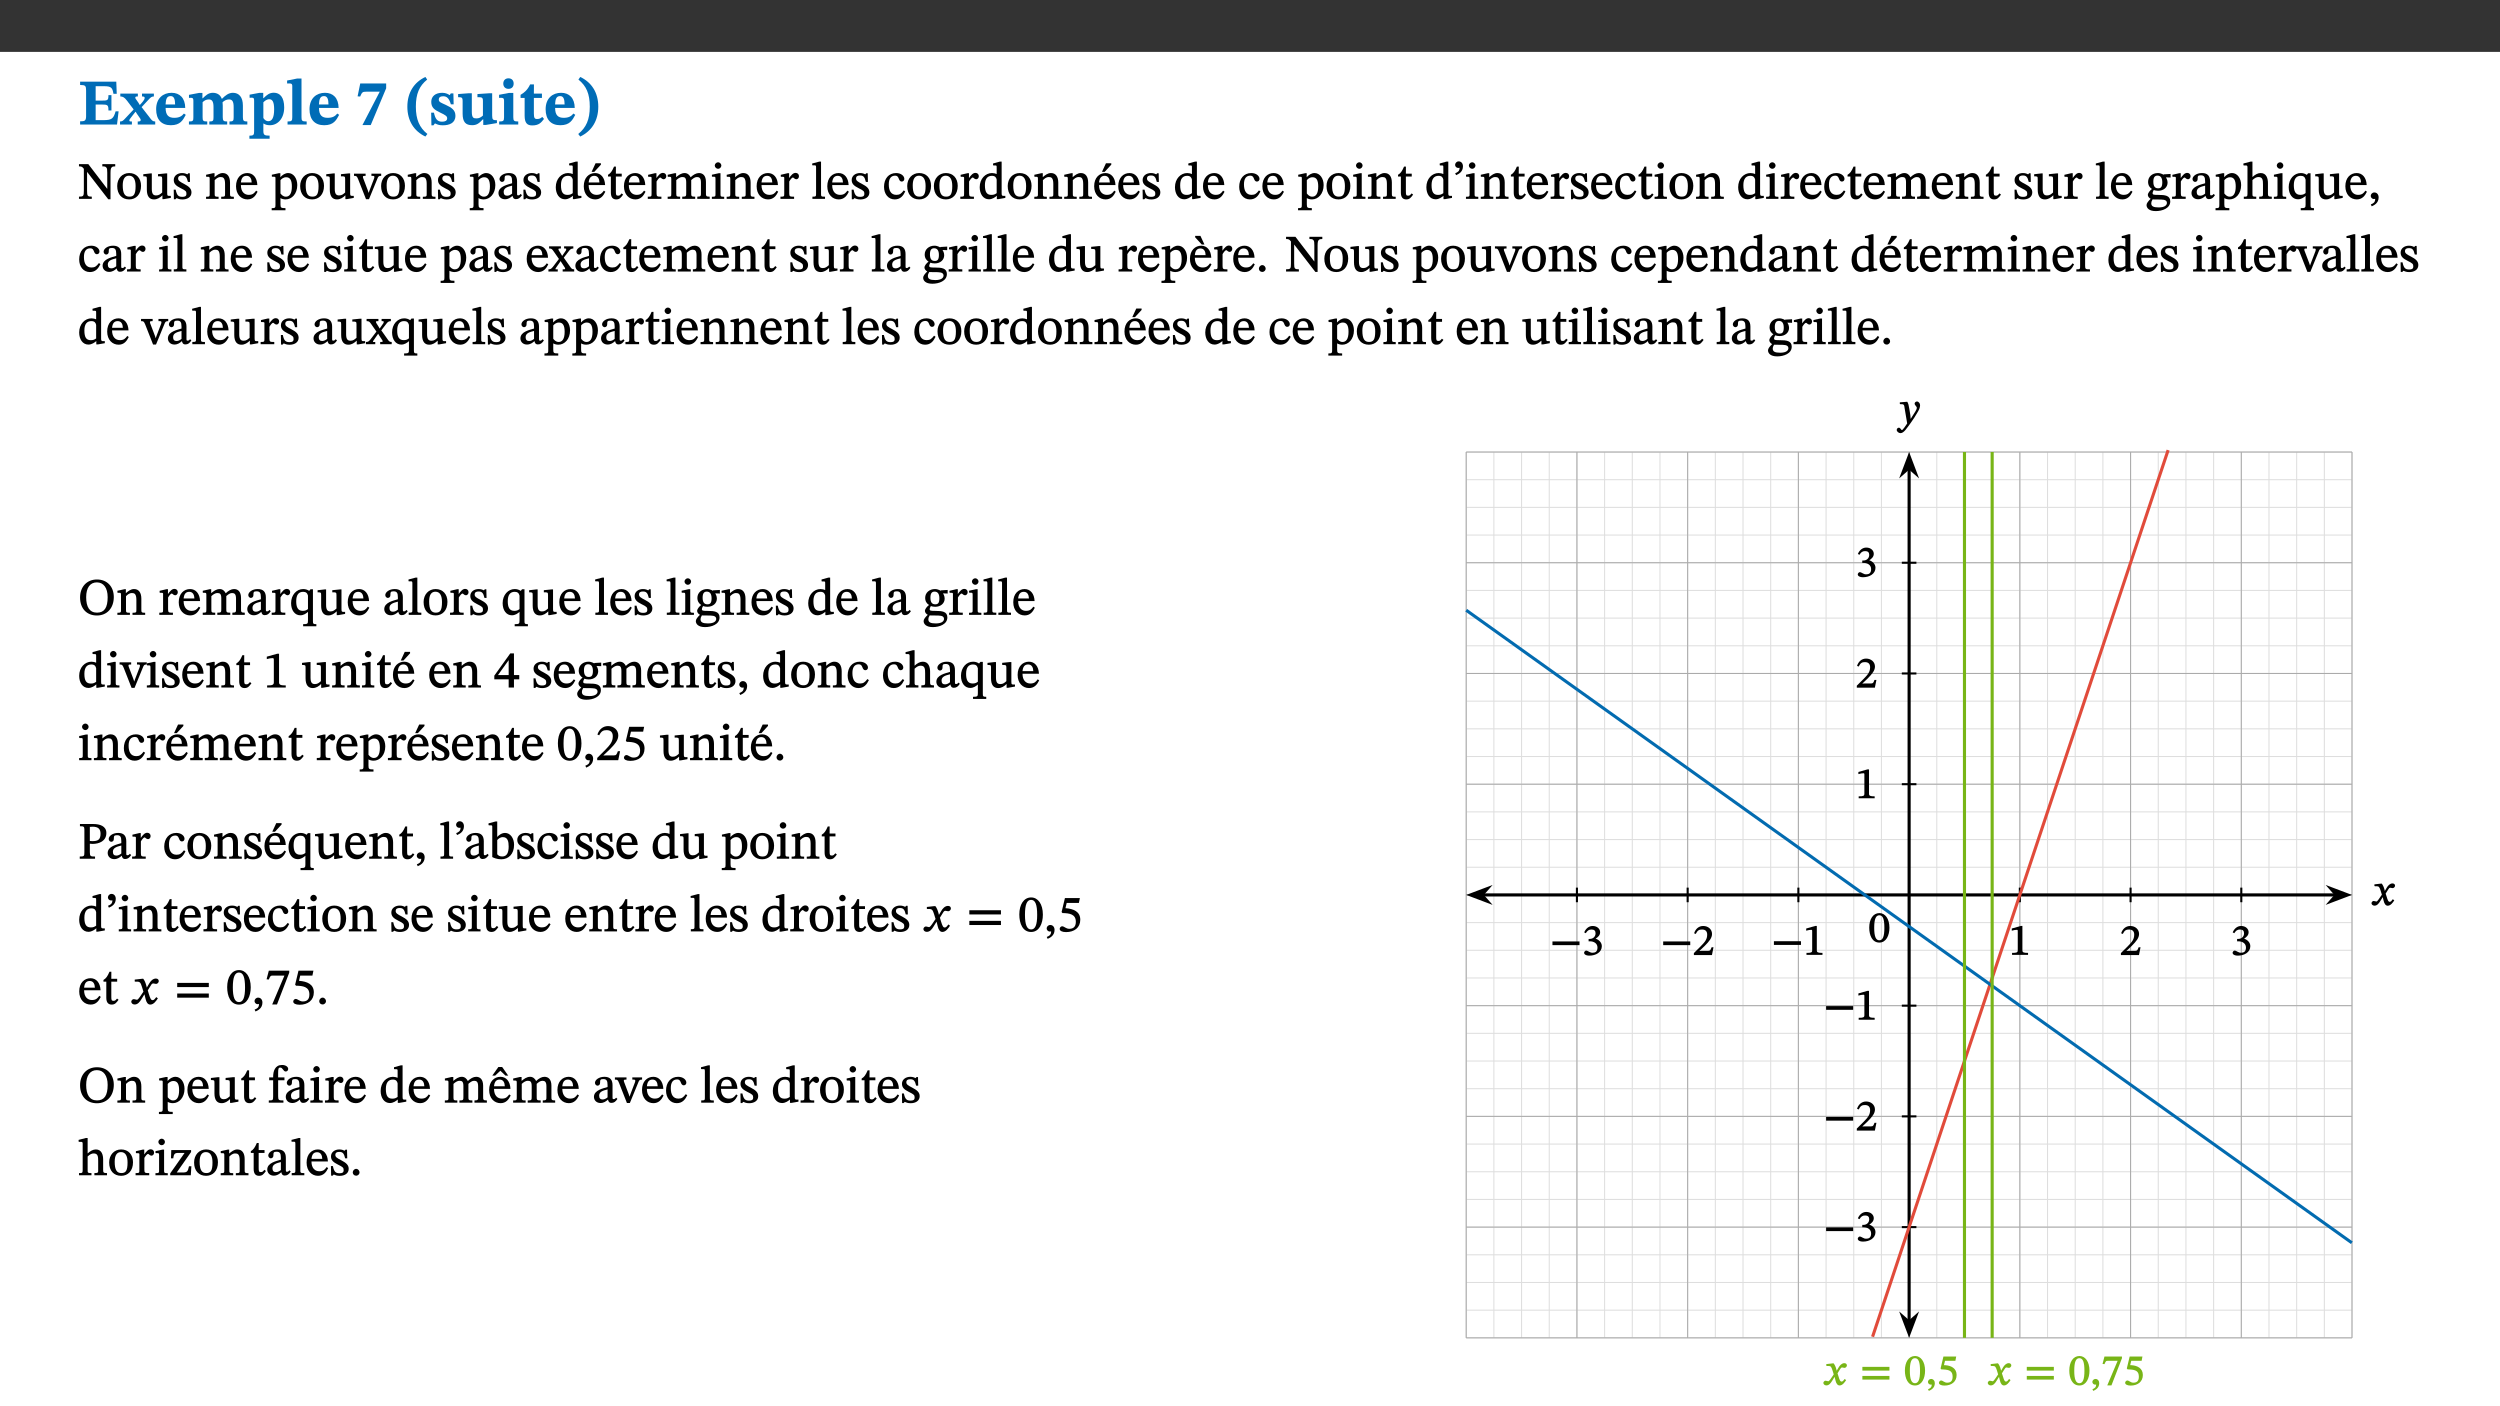 ﻿<?xml version="1.0" encoding="utf-8"?>
<svg xmlns="http://www.w3.org/2000/svg" xmlns:xlink="http://www.w3.org/1999/xlink" viewBox="0 0 960 540" version="1.1">
  <rect x="0" y="0" width="960" height="540" fill="#333333" stroke="none"/>
  <defs>
    <g>
      <symbol overflow="visible" id="glyph0-0">
        <path style="stroke:none;" d="M 7.938 -4.281 L 7.938 -4.688 C 7.938 -7.391 11.922 -9.312 11.922 -12.953 C 11.922 -15.531 9.766 -16.75 7.328 -16.75 C 4.828 -16.75 3.125 -15.234 3.125 -13.234 C 3.125 -12.062 3.594 -11.422 4.391 -11.422 C 4.984 -11.422 5.5 -11.828 5.5 -12.594 C 5.5 -13.531 4.984 -13.562 4.984 -14.375 C 4.984 -15.141 5.656 -15.641 7.109 -15.641 C 8.703 -15.641 9.688 -14.844 9.688 -12.891 C 9.688 -9.062 6.938 -8.156 6.938 -4.938 L 6.938 -4.219 L 7.938 -4.219 Z M 8.875 -1.266 C 8.875 -2.031 8.344 -2.828 7.484 -2.828 C 6.562 -2.828 6.016 -2.062 6.016 -1.266 C 6.016 -0.453 6.5 0.203 7.453 0.203 C 8.344 0.203 8.875 -0.469 8.875 -1.266 Z M 14.75 4.109 L 14.75 -19.625 L 0.25 -19.625 L 0.25 4.188 L 14.75 4.188 Z M 13.453 2.703 L 1.516 2.703 L 1.516 -18.188 L 13.453 -18.188 Z M 13.453 2.703 " />
      </symbol>
      <symbol overflow="visible" id="glyph0-1">
        <path style="stroke:none;" d="M 15.656 -5.062 L 14.5 -5.062 C 13.703 -2.234 13.016 -1.688 9.766 -1.688 L 6.844 -1.688 L 6.844 -7.688 L 9.047 -7.688 C 11.516 -7.688 11.75 -7.531 11.75 -5.406 L 12.906 -5.406 L 12.906 -11.297 L 11.75 -11.297 C 11.75 -9.266 11.516 -9.188 9.047 -9.188 L 6.844 -9.188 L 6.844 -14.719 L 10.109 -14.719 C 12.859 -14.719 13.312 -14.094 13.672 -11.797 L 14.938 -11.797 L 14.766 -16.453 L 0.875 -16.453 L 0.875 -15.188 C 2.906 -15.188 3.172 -14.891 3.172 -13.031 L 3.172 -3.203 C 3.172 -1.359 2.547 -1.234 0.875 -1.234 L 0.875 0 L 15.047 0 Z M 15.656 -5.062 " />
      </symbol>
      <symbol overflow="visible" id="glyph0-2">
        <path style="stroke:none;" d="M 13.359 -0.078 L 13.359 -1.172 C 12.344 -1.172 11.969 -1.688 11.219 -2.703 L 8.125 -6.688 L 10.922 -9.688 C 11.578 -10.406 12 -10.781 12.844 -10.781 L 12.844 -11.891 L 8.281 -11.891 L 8.281 -10.781 C 8.969 -10.781 9.297 -10.656 9.297 -10.281 C 9.297 -9.891 9.25 -9.641 8.453 -8.625 L 7.516 -7.578 L 7.359 -7.578 L 6.938 -8.328 C 5.891 -9.859 5.703 -9.969 5.703 -10.328 C 5.703 -10.734 6 -10.781 6.688 -10.781 L 6.688 -11.891 L -0.047 -11.891 L -0.047 -10.781 C 0.938 -10.781 1.562 -10.406 2.453 -9.25 L 5.078 -5.797 L 1.906 -2.422 C 1.047 -1.484 0.719 -1.172 -0.156 -1.172 L -0.156 0 L 4.406 0 L 4.406 -1.172 C 3.641 -1.172 3.422 -1.219 3.422 -1.531 C 3.422 -1.906 3.672 -2.188 4.156 -2.828 L 5.75 -4.875 L 5.875 -4.875 L 6.312 -4.141 L 7.516 -2.406 C 7.688 -2.188 7.781 -1.984 7.781 -1.766 C 7.781 -1.266 7.484 -1.172 6.641 -1.172 L 6.641 0 L 13.359 0 Z M 13.359 -0.078 " />
      </symbol>
      <symbol overflow="visible" id="glyph0-3">
        <path style="stroke:none;" d="M 11.469 -4.219 C 10.656 -3.203 9.672 -2.578 7.734 -2.578 C 5.625 -2.578 4.438 -3.547 4.438 -6.375 L 11.969 -6.375 C 11.922 -10.188 9.859 -12.188 6.734 -12.188 C 3.516 -12.188 0.797 -10.141 0.797 -5.875 C 0.797 -1.938 2.797 0.266 6.422 0.266 C 10.094 0.266 11.078 -1.703 12.172 -3.719 Z M 4.406 -7.609 C 4.516 -10.016 5 -10.922 6.391 -10.922 C 7.703 -10.922 8.078 -9.641 8.078 -7.703 L 4.406 -7.703 Z M 4.406 -7.609 " />
      </symbol>
      <symbol overflow="visible" id="glyph0-4">
        <path style="stroke:none;" d="M 13.609 -7.266 C 13.609 -7.734 13.578 -8.172 13.531 -8.547 C 14.172 -9.188 15.062 -9.641 15.984 -9.641 C 17.156 -9.641 17.797 -9.047 17.797 -6.719 L 17.797 -2.844 C 17.797 -1.469 17.641 -1.172 16.188 -1.172 L 16.188 0 L 23.047 0 L 23.047 -1.172 C 21.609 -1.172 21.344 -1.484 21.344 -2.844 L 21.344 -7.266 C 21.344 -10.531 19.844 -12.188 17.516 -12.188 C 15.859 -12.188 14.578 -11.156 13.375 -9.938 L 13.203 -9.938 C 12.688 -11.453 11.375 -12.188 9.781 -12.188 C 8.047 -12.188 7.016 -11.125 5.953 -10.094 L 5.797 -10.094 L 5.797 -12.125 L 4.453 -12.125 L 0.641 -11.406 L 0.641 -10.234 C 0.641 -10.234 0.891 -10.266 1.312 -10.266 C 2 -10.266 2.328 -10.141 2.328 -9.219 L 2.328 -2.844 C 2.328 -1.484 2.25 -1.172 0.625 -1.172 L 0.625 0 L 7.656 0 L 7.656 -1.172 C 6.016 -1.172 5.875 -1.484 5.875 -2.844 L 5.875 -8.578 C 6.547 -9.25 7.328 -9.641 8.234 -9.641 C 9.391 -9.641 10.062 -9.047 10.062 -6.719 L 10.062 -2.844 C 10.062 -1.469 9.938 -1.172 8.453 -1.172 L 8.453 0 L 15.312 0 L 15.312 -1.172 C 13.875 -1.172 13.609 -1.484 13.609 -2.844 Z M 13.609 -7.266 " />
      </symbol>
      <symbol overflow="visible" id="glyph0-5">
        <path style="stroke:none;" d="M 5.656 -12.172 L 4.234 -12.172 L 0.422 -11.469 L 0.422 -10.281 C 0.422 -10.281 0.891 -10.312 1.219 -10.312 C 2.031 -10.312 2.156 -10.062 2.156 -9.062 L 2.156 2.609 C 2.156 3.984 1.906 4.281 0.344 4.281 L 0.344 5.453 L 8.109 5.453 L 8.109 4.266 C 6.172 4.266 5.703 4.047 5.703 2.422 L 5.703 -0.375 L 5.797 -0.375 C 6.547 0.094 7.281 0.266 8.234 0.266 C 11.219 0.266 13.703 -2.328 13.703 -6.547 C 13.703 -10.438 12.094 -12.219 9.719 -12.219 C 8.078 -12.219 7.062 -11.406 5.797 -10.141 L 5.656 -10.141 Z M 5.703 -8.531 C 6.219 -9.047 6.984 -9.719 7.984 -9.719 C 9.188 -9.719 9.844 -8.703 9.844 -5.844 C 9.844 -2.375 8.891 -1.281 7.609 -1.281 C 6.609 -1.281 6.047 -1.984 5.703 -2.5 Z M 5.703 -8.531 " />
      </symbol>
      <symbol overflow="visible" id="glyph0-6">
        <path style="stroke:none;" d="M 7.812 -1.172 C 6.016 -1.172 5.828 -1.438 5.828 -2.844 L 5.828 -17.672 L 4.188 -17.672 L 0.297 -16.906 L 0.297 -15.766 C 0.297 -15.766 0.672 -15.781 1.062 -15.781 C 1.688 -15.781 2.281 -15.766 2.281 -14.812 L 2.281 -2.844 C 2.281 -1.484 2.109 -1.172 0.469 -1.172 L 0.469 0 L 7.812 0 Z M 7.812 -1.172 " />
      </symbol>
      <symbol overflow="visible" id="glyph0-7">
        <path style="stroke:none;" d="M 11.641 -13.922 L 11.641 -15.781 L 1.688 -15.781 L 0.672 -10.828 L 1.656 -10.75 C 2.375 -12.438 2.578 -12.609 3.969 -12.609 L 9.172 -12.609 L 2.531 0.203 L 5.719 0.203 Z M 11.641 -13.922 " />
      </symbol>
      <symbol overflow="visible" id="glyph0-8">
        <path style="stroke:none;" d="M 1.734 -6.859 C 1.734 -1.406 4.312 2.547 8.656 4.609 L 9.422 3.625 C 6.391 1.188 5 -1.891 5 -6.859 C 5 -11.797 6.312 -14.812 9.344 -17.266 L 8.656 -18.266 C 4.312 -16.234 1.734 -12.266 1.734 -6.859 Z M 1.734 -6.859 " />
      </symbol>
      <symbol overflow="visible" id="glyph0-9">
        <path style="stroke:none;" d="M 0.891 -4.453 L 0.984 0.297 L 1.766 0.297 L 2.297 -0.391 L 2.484 -0.391 C 3.125 -0.078 3.797 0.297 5.328 0.297 C 7.875 0.297 10.203 -0.562 10.203 -3.375 C 10.203 -5.594 8.672 -6.5 6.547 -7.516 C 4.812 -8.344 3.812 -8.547 3.812 -9.609 C 3.812 -10.328 4.312 -10.859 5.484 -10.859 C 6.812 -10.859 7.75 -10.203 8.453 -7.75 L 9.516 -7.75 L 9.422 -11.969 L 8.422 -11.969 L 8.047 -11.344 L 7.906 -11.344 C 7.516 -11.594 6.609 -12.188 5.156 -12.188 C 2.484 -12.188 0.922 -10.797 0.922 -8.719 C 0.922 -6.547 2.109 -5.672 4.219 -4.656 C 6.547 -3.562 7.031 -3.172 7.031 -2.375 C 7.031 -1.438 6.219 -1.094 5.062 -1.094 C 3.266 -1.094 2.453 -2.125 1.953 -4.562 L 0.875 -4.562 Z M 0.891 -4.453 " />
      </symbol>
      <symbol overflow="visible" id="glyph0-10">
        <path style="stroke:none;" d="M 15.234 -1.656 L 15.094 -1.656 C 13.75 -1.656 13.406 -1.859 13.406 -3.422 L 13.406 -12.016 L 12.391 -12.016 L 7.75 -11.703 L 7.75 -10.5 C 9.391 -10.5 9.859 -10.5 9.859 -9.062 L 9.859 -3.438 C 8.953 -2.672 8.375 -2.359 7.328 -2.359 C 6.266 -2.359 5.594 -2.547 5.594 -4.906 L 5.594 -12.016 L 4.438 -12.016 L 0.328 -11.703 L 0.328 -10.5 C 1.656 -10.484 2.062 -10.5 2.062 -8.969 L 2.062 -4.188 C 2.062 -0.922 3.25 0.25 5.719 0.25 C 7.391 0.25 8.281 -0.344 9.844 -2 L 9.984 -2 L 9.984 0.156 L 10.953 0.156 L 15.234 -0.562 Z M 15.234 -1.656 " />
      </symbol>
      <symbol overflow="visible" id="glyph0-11">
        <path style="stroke:none;" d="M 7.781 -1.172 C 6.125 -1.172 5.875 -1.438 5.875 -2.875 L 5.875 -12.125 L 4.141 -12.125 L 0.422 -11.422 L 0.422 -10.234 C 0.422 -10.234 0.719 -10.266 1.062 -10.266 C 1.812 -10.266 2.328 -10.234 2.328 -9.125 L 2.328 -2.797 C 2.328 -1.391 2.062 -1.172 0.453 -1.172 L 0.453 0 L 7.781 0 Z M 4.016 -17.75 C 2.75 -17.75 2.031 -16.875 2.031 -15.719 C 2.031 -14.547 2.781 -13.703 4.016 -13.703 C 5.328 -13.703 6.016 -14.547 6.016 -15.734 C 6.016 -16.875 5.328 -17.75 4.016 -17.75 Z M 4.016 -17.75 " />
      </symbol>
      <symbol overflow="visible" id="glyph0-12">
        <path style="stroke:none;" d="M 8.844 -2.922 C 8.25 -2.422 7.828 -2.125 6.859 -2.125 C 5.922 -2.125 5.625 -2.5 5.625 -4.312 L 5.625 -10.203 L 8.719 -10.203 L 8.719 -11.891 L 5.625 -11.891 L 5.656 -15.406 L 4.188 -15.406 C 3.172 -13.234 1.906 -12.234 0.516 -11.406 L 0.516 -10.203 L 2.078 -10.203 L 2.078 -3.438 C 2.078 -0.594 3.047 0.344 4.984 0.344 C 7.578 0.344 8.453 -0.766 9.516 -2.156 Z M 8.844 -2.922 " />
      </symbol>
      <symbol overflow="visible" id="glyph0-13">
        <path style="stroke:none;" d="M 8.25 -6.859 C 8.25 -12.266 5.672 -16.234 1.312 -18.266 L 0.625 -17.266 C 3.672 -14.812 4.984 -11.797 4.984 -6.859 C 4.984 -1.891 3.594 1.188 0.547 3.625 L 1.312 4.609 C 5.672 2.547 8.25 -1.406 8.25 -6.859 Z M 8.25 -6.859 " />
      </symbol>
      <symbol overflow="visible" id="glyph1-0">
        <path style="stroke:none;" d="M 6.5 -3.5 L 6.5 -3.828 C 6.5 -6 9.703 -7.547 9.703 -10.484 C 9.703 -12.547 7.844 -13.594 5.891 -13.594 C 3.891 -13.594 2.375 -12.312 2.375 -10.703 C 2.375 -9.766 2.891 -9.188 3.531 -9.188 C 4 -9.188 4.547 -9.562 4.547 -10.188 C 4.547 -10.938 4.125 -10.953 4.125 -11.609 C 4.125 -12.234 4.547 -12.578 5.719 -12.578 C 7 -12.578 7.656 -12 7.656 -10.422 C 7.656 -7.344 5.438 -6.609 5.438 -4.031 L 5.438 -3.391 L 6.5 -3.391 Z M 7.25 -1.078 C 7.25 -1.688 6.719 -2.391 6.016 -2.391 C 5.281 -2.391 4.703 -1.719 4.703 -1.078 C 4.703 -0.422 5.219 0.156 6 0.156 C 6.719 0.156 7.25 -0.438 7.25 -1.078 Z M 11.969 3.25 L 11.969 -15.891 L 0.062 -15.891 L 0.062 3.359 L 11.969 3.359 Z M 10.812 2.047 L 1.328 2.047 L 1.328 -14.625 L 10.672 -14.625 L 10.672 2.047 Z M 10.812 2.047 " />
      </symbol>
      <symbol overflow="visible" id="glyph1-1">
        <path style="stroke:none;" d="M 14.25 -13.344 L 9.406 -13.344 L 9.406 -12.484 C 10.375 -12.484 10.641 -12.406 10.953 -12.031 C 11.25 -11.688 11.297 -11.234 11.297 -10.047 L 11.297 -3.719 L 11.391 -3.719 L 4.031 -13.344 L 0.438 -13.344 L 0.438 -12.484 C 1.469 -12.484 1.719 -12.328 2.312 -11.547 L 2.312 -3.094 C 2.312 -1.078 2.156 -0.859 0.438 -0.859 L 0.438 0 L 5.359 0 L 5.359 -0.859 C 3.75 -0.859 3.547 -1.094 3.547 -3.094 L 3.547 -10.5 L 3.453 -10.5 L 11.688 0.156 L 12.547 0.156 L 12.547 -9.938 C 12.547 -11.375 12.703 -11.859 13.031 -12.125 C 13.328 -12.406 13.531 -12.484 14.359 -12.484 L 14.359 -13.344 Z M 14.25 -13.344 " />
      </symbol>
      <symbol overflow="visible" id="glyph1-2">
        <path style="stroke:none;" d="M 5.141 -9.922 C 2.453 -9.922 0.531 -7.828 0.531 -4.938 C 0.531 -1.719 2.344 0.203 5.141 0.203 C 7.734 0.203 9.688 -1.672 9.688 -5.016 C 9.688 -7.969 7.875 -9.922 5.141 -9.922 Z M 5.062 -8.906 C 6.828 -8.906 7.594 -7.375 7.594 -4.922 C 7.594 -1.672 6.859 -0.859 5.219 -0.859 C 3.5 -0.844 2.656 -2.031 2.656 -5.203 C 2.656 -7.75 3.547 -8.906 5.062 -8.906 Z M 5.062 -8.906 " />
      </symbol>
      <symbol overflow="visible" id="glyph1-3">
        <path style="stroke:none;" d="M 10.75 -1.156 L 10.562 -1.156 C 9.609 -1.156 9.484 -1.156 9.484 -2.328 L 9.484 -9.781 L 8.891 -9.781 L 5.953 -9.484 L 5.953 -8.672 C 7.375 -8.672 7.562 -8.688 7.562 -7.625 L 7.562 -2.453 C 6.812 -1.797 6.281 -1.328 5.266 -1.328 C 4.219 -1.328 3.578 -1.797 3.578 -3.828 L 3.578 -9.781 L 3.031 -9.781 L 0.312 -9.469 L 0.312 -8.672 C 1.531 -8.641 1.672 -8.688 1.672 -7.609 L 1.672 -3.562 C 1.672 -0.859 2.766 0.203 4.422 0.203 C 5.703 0.203 6.719 -0.438 7.734 -1.438 L 7.656 -1.438 L 7.656 0.094 L 8.234 0.094 L 10.875 -0.375 L 10.875 -1.156 Z M 10.75 -1.156 " />
      </symbol>
      <symbol overflow="visible" id="glyph1-4">
        <path style="stroke:none;" d="M 0.641 -3.391 L 0.703 0.156 L 1.297 0.156 L 1.719 -0.297 C 2.234 -0.078 2.828 0.219 3.984 0.219 C 5.781 0.219 7.453 -0.625 7.453 -2.484 C 7.453 -3.969 6.438 -4.797 4.625 -5.75 C 2.953 -6.609 2.328 -7.016 2.328 -7.797 C 2.328 -8.688 2.906 -8.984 3.828 -8.984 C 5.047 -8.984 5.641 -8.531 6.094 -6.516 L 6.891 -6.516 L 6.812 -9.828 L 6.219 -9.828 L 5.875 -9.406 L 5.938 -9.406 C 5.438 -9.641 4.844 -9.922 3.844 -9.922 C 2.125 -9.922 0.656 -8.906 0.656 -7.266 C 0.656 -5.797 1.516 -5.016 3.328 -4.109 L 3.422 -4.062 C 5.281 -3.141 5.516 -2.891 5.516 -1.953 C 5.516 -1.016 4.938 -0.781 3.938 -0.781 C 2.469 -0.781 1.828 -1.328 1.391 -3.531 L 0.641 -3.531 Z M 0.641 -3.391 " />
      </symbol>
      <symbol overflow="visible" id="glyph1-5">
        <path style="stroke:none;" d="M 9.703 -6.234 C 9.703 -8.531 8.719 -9.922 6.906 -9.922 C 5.656 -9.922 4.688 -9.156 3.641 -8.25 L 3.75 -8.25 L 3.766 -9.859 L 3.188 -9.859 L 0.516 -9.266 L 0.516 -8.562 L 0.734 -8.484 C 0.734 -8.484 0.859 -8.484 1.188 -8.484 C 1.734 -8.484 1.891 -8.453 1.891 -7.734 L 1.891 -2.125 C 1.891 -1.016 1.969 -0.812 0.5 -0.812 L 0.5 0 L 5.312 0 L 5.312 -0.812 C 3.766 -0.812 3.812 -1.016 3.812 -2.125 L 3.812 -7.188 C 4.359 -7.703 5.016 -8.391 6.094 -8.391 C 7 -8.391 7.797 -8.125 7.797 -5.734 L 7.797 -2.125 C 7.797 -1.016 7.875 -0.812 6.312 -0.812 L 6.312 0 L 11.172 0 L 11.172 -0.812 C 9.719 -0.812 9.703 -1.016 9.703 -2.125 Z M 9.703 -6.234 " />
      </symbol>
      <symbol overflow="visible" id="glyph1-6">
        <path style="stroke:none;" d="M 8.172 -3.062 C 7.531 -2.234 7.016 -1.547 5.406 -1.547 C 3.812 -1.547 2.406 -2.672 2.406 -5.297 L 8.719 -5.297 C 8.609 -8.203 7.047 -9.922 4.875 -9.922 C 2.547 -9.922 0.531 -8.188 0.531 -4.859 C 0.531 -1.656 2.531 0.203 4.922 0.203 C 6.969 0.203 8.047 -1.172 8.812 -2.75 L 8.234 -3.172 Z M 2.391 -6.156 C 2.547 -8.016 3.234 -8.859 4.578 -8.859 C 6 -8.859 6.516 -7.625 6.547 -6.297 L 2.406 -6.297 Z M 2.391 -6.156 " />
      </symbol>
      <symbol overflow="visible" id="glyph1-7">
        <path style="stroke:none;" d="M 3.5 -9.859 L 3.016 -9.859 L 0.359 -9.281 L 0.359 -8.594 L 0.578 -8.5 C 0.578 -8.5 0.875 -8.5 1.141 -8.5 C 1.797 -8.5 1.75 -8.359 1.75 -7.609 L 1.75 2.25 C 1.75 3.359 1.688 3.562 0.297 3.562 L 0.297 4.375 L 5.594 4.375 L 5.594 3.547 C 3.922 3.547 3.672 3.422 3.672 2.125 L 3.672 -0.359 L 3.578 -0.359 C 4.109 0 4.875 0.203 5.641 0.203 C 8.031 0.203 10.125 -1.938 10.125 -5.312 C 10.125 -7.922 8.625 -9.922 6.656 -9.922 C 5.484 -9.922 4.422 -9.266 3.484 -8.188 L 3.625 -8.188 L 3.625 -9.859 Z M 3.625 -7.125 C 4 -7.625 4.781 -8.312 5.844 -8.312 C 7.312 -8.312 8.047 -7.266 8.047 -4.766 C 8.047 -1.984 7.125 -0.844 5.734 -0.844 C 4.625 -0.844 4 -1.688 3.672 -2.078 L 3.672 -7.172 Z M 3.625 -7.125 " />
      </symbol>
      <symbol overflow="visible" id="glyph1-8">
        <path style="stroke:none;" d="M 9.922 -9.688 L 6.297 -9.688 L 6.297 -8.844 C 7.156 -8.844 7.438 -8.859 7.438 -8.422 C 7.438 -8.109 7.312 -7.875 7.297 -7.766 L 5.578 -3.266 L 5.203 -2.188 L 5.266 -2.188 L 4.922 -3.25 L 3.234 -7.688 C 3.109 -7.969 3.031 -8.203 3.031 -8.469 C 3.031 -8.781 3.172 -8.844 4.062 -8.844 L 4.062 -9.688 L -0.391 -9.688 L -0.391 -8.844 C 0.594 -8.844 0.703 -8.75 1.219 -7.516 L 4.219 0.125 L 5.359 0.125 L 8.547 -7.656 C 8.938 -8.688 9.141 -8.844 10.047 -8.844 L 10.047 -9.688 Z M 9.922 -9.688 " />
      </symbol>
      <symbol overflow="visible" id="glyph1-9">
        <path style="stroke:none;" d="M 6 -1.359 C 6.109 -0.484 6.453 0.094 7.328 0.094 C 8.344 0.094 8.906 -0.359 9.641 -1.422 L 9.156 -1.906 C 8.812 -1.516 8.625 -1.359 8.25 -1.359 C 7.828 -1.359 7.766 -1.375 7.766 -2.188 L 7.766 -6.719 C 7.766 -8.781 6.828 -9.922 4.656 -9.922 C 2.484 -9.922 1.016 -8.703 1.016 -7.594 C 1.016 -6.938 1.594 -6.516 1.984 -6.516 C 2.547 -6.516 2.984 -6.938 2.984 -7.547 C 2.984 -8.75 3.062 -9.047 4.203 -9.047 C 5.406 -9.047 5.859 -8.5 5.859 -6.766 L 5.859 -6 C 4.281 -5.5 0.625 -4.844 0.625 -2.219 C 0.625 -0.938 1.594 0.141 3.125 0.141 C 4.406 0.141 5.203 -0.453 6.094 -1.234 L 6.016 -1.234 Z M 5.891 -2.047 C 5.219 -1.5 4.609 -1.219 3.938 -1.219 C 3.094 -1.219 2.625 -1.688 2.625 -2.688 C 2.625 -4.25 4.188 -4.656 5.859 -5.078 L 5.859 -2.016 Z M 5.891 -2.047 " />
      </symbol>
      <symbol overflow="visible" id="glyph1-10">
        <path style="stroke:none;" d="M 10.359 -0.484 L 10.359 -1.156 L 9.828 -1.156 C 9.078 -1.156 8.938 -1.219 8.938 -2.25 L 8.938 -14.328 L 8.281 -14.328 L 5.641 -13.594 L 5.641 -12.922 L 5.859 -12.844 C 5.859 -12.844 6.109 -12.844 6.297 -12.844 C 7.078 -12.844 7.031 -12.797 7.031 -11.906 L 7.031 -9.547 C 6.641 -9.734 5.891 -9.922 5.234 -9.922 C 2.734 -9.922 0.516 -7.766 0.516 -4.484 C 0.516 -1.938 1.812 0.156 4.062 0.156 C 5.375 0.156 6.469 -0.641 7.188 -1.281 L 7.094 -1.281 L 7.094 0.094 L 7.688 0.094 L 10.359 -0.375 Z M 7.078 -2.234 C 6.375 -1.75 5.938 -1.531 5 -1.531 C 3.312 -1.531 2.516 -2.516 2.516 -5.266 C 2.516 -7.766 3.531 -8.859 5.203 -8.859 C 6.438 -8.859 6.875 -8.203 7.031 -7.391 L 7.031 -2.219 Z M 7.078 -2.234 " />
      </symbol>
      <symbol overflow="visible" id="glyph1-11">
        <path style="stroke:none;" d="M 8.172 -3.062 C 7.531 -2.234 7.016 -1.547 5.406 -1.547 C 3.812 -1.547 2.406 -2.672 2.406 -5.297 L 8.719 -5.297 C 8.609 -8.203 7.047 -9.922 4.875 -9.922 C 2.547 -9.922 0.531 -8.188 0.531 -4.859 C 0.531 -1.656 2.531 0.203 4.922 0.203 C 6.969 0.203 8.047 -1.172 8.812 -2.75 L 8.234 -3.172 Z M 2.391 -6.156 C 2.547 -8.016 3.234 -8.859 4.578 -8.859 C 6 -8.859 6.516 -7.625 6.547 -6.297 L 2.406 -6.297 Z M 3.75 -10.375 L 4.562 -10.375 L 7.109 -13.141 L 7.109 -13.688 L 5.062 -13.688 L 3.531 -10.375 Z M 3.75 -10.375 " />
      </symbol>
      <symbol overflow="visible" id="glyph1-12">
        <path style="stroke:none;" d="M 5.734 -2.016 C 5.234 -1.453 5.078 -1.234 4.438 -1.234 C 3.672 -1.234 3.609 -1.578 3.609 -2.984 L 3.609 -8.594 L 5.859 -8.594 L 5.859 -9.688 L 3.609 -9.688 L 3.625 -12.406 L 2.906 -12.406 C 2.125 -10.578 1.578 -9.844 0.594 -9.25 L 0.594 -8.594 L 1.688 -8.594 L 1.688 -2.438 C 1.688 -0.641 2.406 0.203 3.75 0.203 C 5.016 0.203 5.516 -0.438 6.391 -1.641 L 5.812 -2.109 Z M 5.734 -2.016 " />
      </symbol>
      <symbol overflow="visible" id="glyph1-13">
        <path style="stroke:none;" d="M 3.641 -9.859 L 3.172 -9.859 L 0.562 -9.25 L 0.562 -8.562 L 0.781 -8.484 C 0.781 -8.484 0.922 -8.484 1.312 -8.484 C 2.031 -8.484 1.891 -8.25 1.891 -7.531 L 1.891 -2.047 C 1.891 -0.938 1.891 -0.844 0.438 -0.844 L 0.438 0 L 5.672 0 L 5.672 -0.844 C 4.062 -0.844 3.812 -0.891 3.812 -2.156 L 3.812 -6.672 C 4.25 -7.406 4.797 -8.203 5.266 -8.203 C 5.5 -8.203 5.891 -7.531 6.547 -7.531 C 7 -7.531 7.547 -7.969 7.547 -8.719 C 7.547 -9.406 7.047 -9.984 6.281 -9.984 C 5.312 -9.984 4.625 -9.25 3.625 -7.812 L 3.766 -7.812 L 3.766 -9.859 Z M 3.641 -9.859 " />
      </symbol>
      <symbol overflow="visible" id="glyph1-14">
        <path style="stroke:none;" d="M 3.766 -7.156 C 4.344 -7.688 5.141 -8.391 6.172 -8.391 C 7.094 -8.391 7.625 -8.062 7.625 -6.375 L 7.625 -2.438 C 7.625 -1.031 7.656 -0.844 6.094 -0.844 L 6.094 0 L 11.078 0 L 11.078 -0.844 C 9.516 -0.844 9.547 -1.062 9.547 -2.438 L 9.547 -7.219 C 10.156 -7.75 10.891 -8.391 11.719 -8.391 C 12.656 -8.391 13.281 -8.062 13.281 -6.25 L 13.281 -2.438 C 13.281 -1.219 13.375 -0.844 11.875 -0.844 L 11.875 0 L 16.641 0 L 16.641 -0.844 C 15.141 -0.844 15.203 -1.172 15.203 -2.438 L 15.203 -6.5 C 15.203 -8.906 14.062 -9.922 12.516 -9.922 C 11.453 -9.922 10.344 -9.297 9.281 -8.266 L 9.344 -8.266 C 8.984 -9.078 8.188 -9.922 7.047 -9.922 C 5.703 -9.922 4.688 -9.141 3.641 -8.25 L 3.75 -8.25 L 3.75 -9.859 L 3.141 -9.859 L 0.516 -9.266 L 0.516 -8.562 L 0.734 -8.484 C 0.734 -8.484 0.891 -8.484 1.188 -8.484 C 1.75 -8.484 1.891 -8.422 1.891 -7.703 L 1.891 -2.125 C 1.891 -0.938 1.891 -0.844 0.5 -0.844 L 0.5 0 L 5.297 0 L 5.297 -0.844 C 3.938 -0.844 3.812 -0.938 3.812 -2.047 L 3.812 -7.172 Z M 3.766 -7.156 " />
      </symbol>
      <symbol overflow="visible" id="glyph1-15">
        <path style="stroke:none;" d="M 2.891 -14.062 C 2.188 -14.062 1.609 -13.406 1.609 -12.812 C 1.609 -12.188 2.219 -11.547 2.891 -11.547 C 3.578 -11.547 4.141 -12.188 4.141 -12.812 C 4.141 -13.406 3.578 -14.062 2.891 -14.062 Z M 5.125 -0.812 C 3.781 -0.812 3.812 -0.969 3.812 -2.125 L 3.812 -9.859 L 3.172 -9.859 L 0.516 -9.281 L 0.516 -8.594 L 0.734 -8.5 C 0.734 -8.5 0.875 -8.5 1.156 -8.5 C 1.734 -8.5 1.891 -8.547 1.891 -7.688 L 1.891 -2.125 C 1.891 -1 1.969 -0.812 0.5 -0.812 L 0.5 0 L 5.234 0 L 5.234 -0.812 Z M 5.125 -0.812 " />
      </symbol>
      <symbol overflow="visible" id="glyph1-16">
        <path style="stroke:none;" d="M 5.172 -0.844 C 3.75 -0.844 3.766 -0.969 3.766 -2.125 L 3.766 -14.328 L 3.141 -14.328 L 0.375 -13.594 L 0.375 -12.953 L 0.594 -12.875 C 0.594 -12.875 0.812 -12.875 1.156 -12.875 C 1.656 -12.875 1.859 -12.953 1.859 -12.125 L 1.859 -2.125 C 1.859 -1.016 1.906 -0.844 0.453 -0.844 L 0.453 0 L 5.297 0 L 5.297 -0.844 Z M 5.172 -0.844 " />
      </symbol>
      <symbol overflow="visible" id="glyph1-17">
        <path style="stroke:none;" d="M 8.031 -3.172 C 7.125 -2.016 6.547 -1.547 5.266 -1.547 C 3.203 -1.547 2.344 -3.125 2.344 -5.562 C 2.344 -7.844 3.203 -8.922 4.828 -8.922 C 6.531 -8.922 5.875 -6.656 7.344 -6.656 C 7.906 -6.656 8.312 -7.094 8.312 -7.672 C 8.312 -8.828 7.031 -9.922 5.156 -9.922 C 2.297 -9.922 0.516 -7.75 0.516 -4.625 C 0.516 -1.859 2.156 0.203 4.641 0.203 C 6.766 0.203 7.875 -1.172 8.672 -2.844 L 8.094 -3.266 Z M 8.031 -3.172 " />
      </symbol>
      <symbol overflow="visible" id="glyph1-18">
        <path style="stroke:none;" d="M 1.25 -9.141 C 2.094 -9.516 3.828 -10.281 3.828 -12.516 C 3.828 -13.594 3.188 -14.406 2.188 -14.406 C 1.391 -14.406 0.812 -13.719 0.812 -13.062 C 0.812 -12.484 1.281 -11.875 2.047 -11.875 C 2.266 -11.875 2.438 -11.891 2.531 -11.938 C 2.531 -10.578 1.75 -10.219 0.844 -9.844 L 1.188 -9.109 Z M 1.25 -9.141 " />
      </symbol>
      <symbol overflow="visible" id="glyph1-19">
        <path style="stroke:none;" d="M 2.453 -3.891 C 1.516 -3.172 0.781 -2.234 0.781 -1.516 C 0.781 -0.953 1.25 -0.344 1.891 -0.016 L 1.891 -0.062 C 0.859 0.938 0.281 1.719 0.281 2.375 C 0.281 3.469 1.188 4.688 3.812 4.688 C 6.312 4.688 9.391 3.641 9.391 0.969 C 9.391 -1.312 7.344 -1.531 4.844 -1.531 C 3.016 -1.531 2.609 -1.594 2.609 -2.188 C 2.609 -2.531 2.891 -3.172 3.047 -3.391 C 3.531 -3.234 4.078 -3.109 4.719 -3.109 C 6.812 -3.109 8.359 -4.406 8.359 -6.25 C 8.359 -7.25 7.891 -8.016 7.656 -8.344 L 7.656 -8.266 L 9.516 -8.203 L 9.516 -9.578 L 6.828 -9.422 L 6.906 -9.203 C 6.906 -9.203 5.938 -9.922 4.625 -9.922 C 2.516 -9.922 0.875 -8.531 0.875 -6.531 C 0.875 -5.234 1.5 -4.297 2.406 -3.766 L 2.406 -3.859 Z M 4.484 -8.938 C 5.75 -8.938 6.328 -7.984 6.328 -6.375 C 6.328 -4.484 5.734 -4.062 4.734 -4.062 C 3.453 -4.062 2.891 -4.906 2.891 -6.609 C 2.891 -8.281 3.453 -8.938 4.484 -8.938 Z M 2.531 0.203 C 2.812 0.203 3.188 0.219 4.781 0.234 C 6.109 0.266 8.109 0.094 8.109 1.531 C 8.109 2.391 7.312 3.281 4.953 3.281 C 2.922 3.281 2.094 2.844 2.094 1.688 C 2.094 1.281 2.188 0.891 2.594 0.203 Z M 2.531 0.203 " />
      </symbol>
      <symbol overflow="visible" id="glyph1-20">
        <path style="stroke:none;" d="M 3.719 -7.188 C 4.703 -8.094 5.344 -8.391 6.109 -8.391 C 7.734 -8.391 7.812 -7.125 7.812 -5.5 L 7.812 -2.047 C 7.812 -1.094 7.875 -0.844 6.359 -0.844 L 6.359 0 L 11.203 0 L 11.203 -0.844 C 9.828 -0.844 9.719 -1.078 9.719 -2.125 L 9.719 -6.094 C 9.719 -7.734 9.219 -9.922 6.938 -9.922 C 5.875 -9.922 4.859 -9.422 3.641 -8.281 L 3.766 -8.281 L 3.766 -14.328 L 3.109 -14.328 L 0.297 -13.594 L 0.297 -12.922 L 0.516 -12.844 C 0.516 -12.844 0.703 -12.844 1.016 -12.844 C 1.547 -12.844 1.859 -12.875 1.859 -12.172 L 1.859 -1.969 C 1.859 -0.859 1.641 -0.844 0.453 -0.844 L 0.453 0 L 5.234 0 L 5.234 -0.844 C 3.75 -0.844 3.766 -1.016 3.766 -2.047 L 3.766 -7.219 Z M 3.719 -7.188 " />
      </symbol>
      <symbol overflow="visible" id="glyph1-21">
        <path style="stroke:none;" d="M 10.219 4.266 L 10.219 3.562 C 8.984 3.562 8.906 3.359 8.906 2.344 L 8.906 -9.844 L 7.969 -9.844 L 7.469 -9.219 C 6.75 -9.703 6 -9.922 5.156 -9.922 C 2.625 -9.922 0.516 -7.688 0.516 -4.5 C 0.516 -1.734 1.969 0.156 4.047 0.156 C 5.344 0.156 6.281 -0.516 7.109 -1.25 L 7 -1.25 L 7 2.125 C 7 3.359 6.891 3.562 5.141 3.562 L 5.141 4.375 L 10.219 4.375 Z M 7.031 -2.266 C 6.469 -1.812 5.969 -1.547 5 -1.547 C 3.016 -1.547 2.484 -3.094 2.484 -5.266 C 2.484 -7.75 3.469 -8.859 5.141 -8.859 C 6.203 -8.859 6.734 -8.406 7 -7.406 L 7 -2.234 Z M 7.031 -2.266 " />
      </symbol>
      <symbol overflow="visible" id="glyph1-22">
        <path style="stroke:none;" d="M 1.469 2.828 C 2.266 2.469 4.062 1.672 4.062 -0.578 C 4.062 -1.672 3.406 -2.469 2.406 -2.469 C 1.609 -2.469 1.031 -1.797 1.031 -1.156 C 1.031 -0.578 1.5 0.047 2.266 0.047 C 2.484 0.047 2.672 0 2.75 -0.016 C 2.75 1.422 1.969 1.75 1.062 2.125 L 1.422 2.875 Z M 1.469 2.828 " />
      </symbol>
      <symbol overflow="visible" id="glyph1-23">
        <path style="stroke:none;" d="M 9.719 -0.125 L 9.719 -0.844 C 8.859 -0.844 8.641 -1.156 8.094 -1.953 L 5.719 -5.312 L 7.75 -7.953 C 8.203 -8.531 8.594 -8.844 9.391 -8.844 L 9.391 -9.688 L 5.844 -9.688 L 5.844 -8.859 C 6.609 -8.859 6.656 -8.812 6.656 -8.5 C 6.656 -8.188 6.516 -7.984 5.969 -7.25 L 5.062 -5.938 L 5.125 -5.938 L 4.656 -6.766 C 3.984 -7.891 3.672 -8.203 3.672 -8.531 C 3.672 -8.828 3.859 -8.859 4.625 -8.859 L 4.625 -9.688 L 0.078 -9.688 L 0.078 -8.844 C 1.031 -8.844 1.172 -8.688 1.875 -7.688 L 3.859 -4.828 L 1.547 -1.797 C 0.891 -1.016 0.641 -0.844 -0.172 -0.844 L -0.172 0 L 3.406 0 L 3.406 -0.844 C 2.625 -0.844 2.516 -0.781 2.516 -1 C 2.516 -1.156 2.75 -1.438 2.953 -1.75 L 4.562 -4.062 L 4.5 -4.062 L 4.875 -3.406 L 6.141 -1.469 C 6.234 -1.312 6.234 -1.281 6.234 -1.141 C 6.234 -0.797 6.141 -0.844 5.297 -0.844 L 5.297 0 L 9.719 0 Z M 9.719 -0.125 " />
      </symbol>
      <symbol overflow="visible" id="glyph1-24">
        <path style="stroke:none;" d="M 8.172 -3.062 C 7.531 -2.234 7.016 -1.547 5.406 -1.547 C 3.812 -1.547 2.406 -2.672 2.406 -5.297 L 8.719 -5.297 C 8.609 -8.203 7.047 -9.922 4.875 -9.922 C 2.547 -9.922 0.531 -8.188 0.531 -4.859 C 0.531 -1.656 2.531 0.203 4.922 0.203 C 6.969 0.203 8.047 -1.172 8.812 -2.75 L 8.234 -3.172 Z M 2.391 -6.156 C 2.547 -8.016 3.234 -8.859 4.578 -8.859 C 6 -8.859 6.516 -7.625 6.547 -6.297 L 2.406 -6.297 Z M 4.5 -13.688 L 2.531 -13.688 L 2.531 -13.141 L 5.062 -10.375 L 6.094 -10.375 L 4.562 -13.688 Z M 4.5 -13.688 " />
      </symbol>
      <symbol overflow="visible" id="glyph1-25">
        <path style="stroke:none;" d="M 3.75 -1.094 C 3.75 -1.75 3.203 -2.469 2.453 -2.469 C 1.719 -2.469 1.141 -1.766 1.141 -1.109 C 1.141 -0.438 1.656 0.156 2.438 0.156 C 3.203 0.156 3.75 -0.484 3.75 -1.094 Z M 3.75 -1.094 " />
      </symbol>
      <symbol overflow="visible" id="glyph1-26">
        <path style="stroke:none;" d="M 13.812 -6.859 C 13.812 -10.797 11.312 -13.594 7.344 -13.594 C 3.406 -13.594 0.859 -10.719 0.859 -6.672 C 0.859 -2.453 3.391 0.234 7.344 0.234 C 11.281 0.234 13.812 -2.688 13.812 -6.859 Z M 11.453 -6.797 C 11.453 -2.781 10.203 -0.859 7.375 -0.859 C 4.5 -0.859 3.203 -3.047 3.203 -6.797 C 3.203 -10.438 4.719 -12.484 7.297 -12.484 C 9.875 -12.484 11.453 -10.375 11.453 -6.797 Z M 11.453 -6.797 " />
      </symbol>
      <symbol overflow="visible" id="glyph1-27">
        <path style="stroke:none;" d="M 8.609 -0.125 L 8.609 -0.812 C 6.656 -0.812 6.031 -1.031 6.031 -2.016 L 6.031 -12.984 L 5.344 -12.984 L 1.328 -11.859 L 1.328 -10.922 C 2.094 -11.172 3.109 -11.297 3.5 -11.297 C 4 -11.297 4.031 -11.141 4.031 -10.438 L 4.031 -2.016 C 4.031 -1.016 3.469 -0.812 1.453 -0.812 L 1.453 0 L 8.609 0 Z M 8.609 -0.125 " />
      </symbol>
      <symbol overflow="visible" id="glyph1-28">
        <path style="stroke:none;" d="M 9.703 -3.266 L 9.703 -4.781 L 7.672 -4.781 L 7.672 -13.109 L 6.25 -13.109 L 0.125 -4.562 L 0.125 -3.141 L 5.641 -3.141 L 5.641 0 L 7.672 0 L 7.672 -3.141 L 9.703 -3.141 Z M 5.781 -4.781 L 1.469 -4.781 L 1.469 -4.688 L 5.75 -10.672 L 5.641 -10.672 L 5.641 -4.781 Z M 5.781 -4.781 " />
      </symbol>
      <symbol overflow="visible" id="glyph1-29">
        <path style="stroke:none;" d="M 9.438 -6.438 C 9.438 -10.531 7.531 -13.047 4.953 -13.047 C 2.078 -13.047 0.391 -10.281 0.391 -6.5 C 0.391 -2.969 1.719 0.219 4.922 0.219 C 8.047 0.219 9.438 -3.031 9.438 -6.438 Z M 7.25 -6.312 C 7.25 -2.484 6.5 -0.75 4.922 -0.75 C 3.328 -0.75 2.562 -2.531 2.562 -6.391 C 2.562 -10.344 3.328 -12.109 4.906 -12.109 C 6.531 -12.109 7.25 -10.359 7.25 -6.312 Z M 7.25 -6.312 " />
      </symbol>
      <symbol overflow="visible" id="glyph1-30">
        <path style="stroke:none;" d="M 9.25 -3.453 L 8.562 -3.453 C 8.062 -2.109 7.953 -1.828 6.891 -1.828 L 4.125 -1.828 L 2.844 -1.797 L 2.844 -1.688 L 5.438 -4.141 C 7.547 -6.281 8.719 -7.734 8.719 -9.5 C 8.719 -11.594 7.031 -13.094 4.781 -13.094 C 2.844 -13.094 1.359 -11.828 0.703 -9.844 L 1.391 -9.547 C 2.219 -11.203 2.969 -11.531 4.266 -11.531 C 5.797 -11.531 6.609 -10.703 6.609 -9.203 C 6.609 -7.109 5.656 -5.953 3.688 -3.922 L 0.625 -0.859 L 0.625 0 L 8.703 0 L 9.406 -3.453 Z M 9.25 -3.453 " />
      </symbol>
      <symbol overflow="visible" id="glyph1-31">
        <path style="stroke:none;" d="M 8.422 -11.062 L 8.781 -12.812 L 3.047 -12.812 L 1.766 -7.453 L 2.094 -7.047 C 4.797 -7 7.234 -6.641 7.234 -3.688 C 7.234 -1.609 6.109 -1 4.703 -1 C 3.422 -1 2.766 -1.969 1.969 -1.969 C 1.469 -1.969 1.031 -1.438 1.031 -0.969 C 1.031 -0.234 1.938 0.266 3.469 0.266 C 6.641 0.266 8.938 -1.422 8.938 -4.484 C 8.938 -7.609 6.375 -8.688 3.25 -8.922 L 3.719 -10.938 L 8.406 -10.938 Z M 8.422 -11.062 " />
      </symbol>
      <symbol overflow="visible" id="glyph1-32">
        <path style="stroke:none;" d="M 0.812 -13.203 L 0.812 -12.484 C 2.234 -12.484 2.516 -12.391 2.516 -11.219 L 2.516 -2.656 C 2.516 -0.969 2.438 -0.859 0.734 -0.859 L 0.734 0 L 6.609 0 L 6.609 -0.859 C 4.875 -0.859 4.609 -0.938 4.609 -2.562 L 4.609 -5.781 C 4.703 -5.75 5.219 -5.703 5.625 -5.703 C 8.234 -5.703 10.953 -6.797 10.953 -9.906 C 10.953 -12.547 8.469 -13.344 5.922 -13.344 L 0.812 -13.344 Z M 4.484 -12.234 C 4.906 -12.266 5.281 -12.312 5.672 -12.312 C 7.828 -12.312 8.719 -11.422 8.719 -9.625 C 8.719 -7.312 7.703 -6.766 5.562 -6.766 C 5.156 -6.766 4.703 -6.812 4.609 -6.828 L 4.609 -12.234 Z M 4.484 -12.234 " />
      </symbol>
      <symbol overflow="visible" id="glyph1-33">
        <path style="stroke:none;" d="M 3.25 -14.328 L 2.734 -14.328 L 0.016 -13.594 L 0.016 -12.922 L 0.234 -12.844 C 0.234 -12.844 0.391 -12.844 0.719 -12.844 C 1.469 -12.844 1.453 -12.812 1.453 -11.906 L 1.453 -0.656 C 1.969 -0.375 3.234 0.203 4.922 0.203 C 7.688 0.203 9.828 -1.797 9.828 -5.359 C 9.828 -7.953 8.344 -9.922 6.375 -9.922 C 5.047 -9.922 3.906 -9.031 3.234 -8.234 L 3.359 -8.234 L 3.359 -14.328 Z M 3.328 -7.125 C 3.688 -7.609 4.484 -8.312 5.5 -8.312 C 7.391 -8.312 7.75 -6.641 7.75 -4.719 C 7.75 -2.516 7.172 -0.875 5.281 -0.875 C 4.219 -0.875 3.703 -1.312 3.359 -1.734 L 3.359 -7.172 Z M 3.328 -7.125 " />
      </symbol>
      <symbol overflow="visible" id="glyph1-34">
        <path style="stroke:none;" d="M 9.359 -12.047 L 9.359 -12.812 L 1.516 -12.812 L 0.656 -9.5 L 1.516 -9.422 C 2.109 -10.859 2.156 -10.938 3.266 -10.938 L 7.516 -10.938 L 2.812 0.156 L 4.656 0.156 Z M 9.359 -12.047 " />
      </symbol>
      <symbol overflow="visible" id="glyph1-35">
        <path style="stroke:none;" d="M 0.375 -9.547 L 0.375 -8.594 L 1.891 -8.594 L 1.891 -2.484 C 1.891 -0.938 1.812 -0.844 0.219 -0.844 L 0.219 0 L 5.844 0 L 5.844 -0.844 C 4.062 -0.844 3.812 -0.938 3.812 -2.484 L 3.812 -8.594 L 6.234 -8.594 L 6.234 -9.688 L 3.812 -9.688 L 3.812 -11.312 C 3.812 -12.984 3.906 -13.469 4.641 -13.469 C 5.641 -13.469 5.734 -11.953 6.734 -11.953 C 7.188 -11.953 7.672 -12.344 7.672 -12.922 C 7.672 -13.828 6.609 -14.469 5.312 -14.469 C 3.922 -14.469 3.109 -13.891 2.562 -12.969 C 2.047 -12.047 1.891 -11.062 1.891 -9.688 L 0.375 -9.688 Z M 0.375 -9.547 " />
      </symbol>
      <symbol overflow="visible" id="glyph1-36">
        <path style="stroke:none;" d="M 8.172 -3.062 C 7.531 -2.234 7.016 -1.547 5.406 -1.547 C 3.812 -1.547 2.406 -2.672 2.406 -5.297 L 8.719 -5.297 C 8.609 -8.203 7.047 -9.922 4.875 -9.922 C 2.547 -9.922 0.531 -8.188 0.531 -4.859 C 0.531 -1.656 2.531 0.203 4.922 0.203 C 6.969 0.203 8.047 -1.172 8.812 -2.75 L 8.234 -3.172 Z M 2.391 -6.156 C 2.547 -8.016 3.234 -8.859 4.578 -8.859 C 6 -8.859 6.516 -7.625 6.547 -6.297 L 2.406 -6.297 Z M 7.703 -10.594 L 5.531 -13.688 L 4.078 -13.688 L 1.734 -10.375 L 2.828 -10.375 L 4.828 -12.266 L 6.812 -10.375 L 7.891 -10.375 Z M 7.703 -10.594 " />
      </symbol>
      <symbol overflow="visible" id="glyph1-37">
        <path style="stroke:none;" d="M 8.469 -3.453 L 7.688 -3.453 C 7.266 -1.453 7 -1.078 5.281 -1.078 L 2.906 -1.078 L 2.906 -0.953 L 8.5 -8.938 L 8.5 -9.688 L 0.891 -9.688 L 0.781 -6.5 L 1.656 -6.5 C 1.859 -7.953 2.047 -8.594 3.531 -8.594 L 6.078 -8.594 L 6.078 -8.688 L 0.484 -0.734 L 0.484 0 L 8.391 0 L 8.609 -3.453 Z M 8.469 -3.453 " />
      </symbol>
      <symbol overflow="visible" id="glyph2-0">
        <path style="stroke:none;" d="M 6.5 -3.5 L 6.5 -3.828 C 6.5 -6 9.703 -7.547 9.703 -10.484 C 9.703 -12.547 7.844 -13.594 5.891 -13.594 C 3.891 -13.594 2.375 -12.312 2.375 -10.703 C 2.375 -9.766 2.891 -9.188 3.531 -9.188 C 4 -9.188 4.547 -9.562 4.547 -10.188 C 4.547 -10.938 4.125 -10.953 4.125 -11.609 C 4.125 -12.234 4.547 -12.578 5.719 -12.578 C 7 -12.578 7.656 -12 7.656 -10.422 C 7.656 -7.344 5.438 -6.609 5.438 -4.031 L 5.438 -3.391 L 6.5 -3.391 Z M 7.25 -1.078 C 7.25 -1.688 6.719 -2.391 6.016 -2.391 C 5.281 -2.391 4.703 -1.719 4.703 -1.078 C 4.703 -0.422 5.219 0.156 6 0.156 C 6.719 0.156 7.25 -0.438 7.25 -1.078 Z M 11.969 3.25 L 11.969 -15.891 L 0.062 -15.891 L 0.062 3.359 L 11.969 3.359 Z M 10.812 2.047 L 1.328 2.047 L 1.328 -14.625 L 10.672 -14.625 L 10.672 2.047 Z M 10.812 2.047 " />
      </symbol>
      <symbol overflow="visible" id="glyph2-1">
        <path style="stroke:none;" d="M 6.281 -6.203 L 6.312 -6.203 L 6.094 -7.078 C 5.812 -8.141 5.406 -9.125 4.906 -9.719 L 4.547 -9.719 L 1.641 -9.391 L 1.641 -8.672 L 1.859 -8.594 C 1.859 -8.594 2.078 -8.609 2.391 -8.609 C 3.703 -8.625 3.906 -8.203 4.438 -6.531 L 4.984 -4.766 L 3.609 -2.734 C 2.828 -1.609 2.562 -1.641 2.484 -1.641 C 2.156 -1.641 1.672 -1.891 1.234 -1.891 C 0.75 -1.891 0.312 -1.312 0.312 -0.922 C 0.312 -0.422 0.75 0.172 1.609 0.172 C 2.812 0.172 3.547 -0.797 4.188 -1.828 L 5.438 -3.859 L 5.344 -3.859 L 5.812 -1.969 C 6.094 -0.672 6.672 0.203 7.594 0.203 C 8.938 0.203 9.859 -1.188 10.531 -2.188 L 9.906 -2.672 C 9.297 -1.859 9.031 -1.5 8.5 -1.5 C 7.891 -1.5 7.609 -2.094 7.047 -3.922 L 6.656 -5.266 L 7.812 -7.125 C 8.141 -7.688 8.344 -7.922 8.812 -7.922 C 9.062 -7.922 9.516 -7.734 9.844 -7.734 C 10.375 -7.734 10.875 -8.312 10.875 -8.781 C 10.875 -9.344 10.516 -9.797 9.766 -9.797 C 8.594 -9.797 7.688 -8.781 7.156 -7.828 L 6.203 -6.203 Z M 6.281 -6.203 " />
      </symbol>
      <symbol overflow="visible" id="glyph2-2">
        <path style="stroke:none;" d="M 13.234 -6.641 L 13.234 -8.125 L 1.094 -8.125 L 1.094 -6.516 L 13.234 -6.516 Z M 13.234 -2.562 L 13.234 -4.047 L 1.094 -4.047 L 1.094 -2.453 L 13.234 -2.453 Z M 13.234 -2.562 " />
      </symbol>
      <symbol overflow="visible" id="glyph3-0">
        <path style="stroke:none;" d="M 5.562 -3.016 L 5.562 -3.281 C 5.562 -5.125 8.281 -6.453 8.281 -8.938 C 8.281 -10.703 6.672 -11.609 5.016 -11.609 C 3.297 -11.609 1.984 -10.5 1.984 -9.125 C 1.984 -8.328 2.453 -7.812 3 -7.812 C 3.406 -7.812 3.891 -8.156 3.891 -8.688 C 3.891 -9.328 3.547 -9.344 3.547 -9.906 C 3.547 -10.438 3.859 -10.688 4.859 -10.688 C 5.938 -10.688 6.469 -10.234 6.469 -8.891 C 6.469 -6.281 4.594 -5.656 4.594 -3.453 L 4.594 -2.875 L 5.562 -2.875 Z M 6.203 -0.953 C 6.203 -1.469 5.703 -2.078 5.109 -2.078 C 4.484 -2.078 3.969 -1.484 3.969 -0.953 C 3.969 -0.391 4.438 0.141 5.094 0.141 C 5.703 0.141 6.203 -0.406 6.203 -0.953 Z M 10.219 2.734 L 10.219 -13.562 L 0.016 -13.562 L 0.016 2.859 L 10.219 2.859 Z M 9.203 1.688 L 1.172 1.688 L 1.172 -12.438 L 9.047 -12.438 L 9.047 1.688 Z M 9.203 1.688 " />
      </symbol>
      <symbol overflow="visible" id="glyph3-1">
        <path style="stroke:none;" d="M 11.281 -3.953 L 11.281 -5.234 L 0.891 -5.234 L 0.891 -3.812 L 11.281 -3.812 Z M 11.281 -3.953 " />
      </symbol>
      <symbol overflow="visible" id="glyph3-2">
        <path style="stroke:none;" d="M 1.547 -8.469 C 2.109 -9.359 2.656 -9.812 3.672 -9.812 C 4.719 -9.812 5.25 -9.359 5.25 -8.359 C 5.25 -7 4.203 -6.203 3.047 -6.203 L 2.578 -6.203 L 2.578 -5.281 L 3.062 -5.281 C 4.688 -5.281 5.984 -4.422 5.984 -2.906 C 5.984 -1.25 5.094 -0.891 4.031 -0.891 C 3.625 -0.891 3.469 -0.922 2.75 -1.281 C 2.156 -1.594 1.938 -1.734 1.656 -1.734 C 1.219 -1.734 0.844 -1.203 0.844 -0.844 C 0.844 -0.406 1.375 0.219 2.891 0.219 C 5.375 0.219 7.656 -1.094 7.656 -3.422 C 7.656 -4.922 6.391 -5.969 5.172 -6.328 L 5.172 -6.219 C 6.188 -6.875 7 -7.609 7 -8.781 C 7 -10.062 5.859 -11.172 4.125 -11.172 C 2.75 -11.172 1.547 -10.266 0.891 -8.719 L 1.484 -8.391 Z M 1.547 -8.469 " />
      </symbol>
      <symbol overflow="visible" id="glyph3-3">
        <path style="stroke:none;" d="M 7.859 -2.984 L 7.281 -2.984 C 6.828 -1.828 6.766 -1.609 5.859 -1.609 L 3.5 -1.609 L 2.453 -1.562 L 2.453 -1.438 L 4.641 -3.516 C 6.438 -5.328 7.453 -6.609 7.453 -8.109 C 7.453 -9.891 5.984 -11.172 4.062 -11.172 C 2.422 -11.172 1.125 -10.094 0.578 -8.359 L 1.203 -8.109 C 1.906 -9.547 2.531 -9.812 3.625 -9.812 C 4.922 -9.812 5.594 -9.125 5.594 -7.859 C 5.594 -6.078 4.797 -5.094 3.109 -3.375 L 0.484 -0.766 L 0.484 0 L 7.422 0 L 8.016 -2.984 Z M 7.859 -2.984 " />
      </symbol>
      <symbol overflow="visible" id="glyph3-4">
        <path style="stroke:none;" d="M 7.344 -0.141 L 7.344 -0.75 C 5.656 -0.75 5.172 -0.922 5.172 -1.75 L 5.172 -11.094 L 4.547 -11.094 L 1.094 -10.109 L 1.094 -9.281 C 1.781 -9.5 2.641 -9.609 2.984 -9.609 C 3.406 -9.609 3.391 -9.5 3.391 -8.906 L 3.391 -1.75 C 3.391 -0.891 2.953 -0.75 1.203 -0.75 L 1.203 0 L 7.344 0 Z M 7.344 -0.141 " />
      </symbol>
      <symbol overflow="visible" id="glyph3-5">
        <path style="stroke:none;" d="M 5.328 -5.312 L 5.391 -5.312 L 5.219 -6.047 C 4.984 -6.969 4.609 -7.797 4.172 -8.312 L 3.859 -8.312 L 1.359 -8.031 L 1.359 -7.406 L 1.594 -7.297 C 1.594 -7.297 1.766 -7.312 2.031 -7.312 C 3.156 -7.328 3.281 -7.016 3.75 -5.594 L 4.219 -4.062 L 3.047 -2.359 C 2.391 -1.406 2.188 -1.438 2.109 -1.438 C 1.828 -1.438 1.422 -1.656 1.047 -1.656 C 0.641 -1.656 0.234 -1.156 0.234 -0.812 C 0.234 -0.391 0.641 0.156 1.375 0.156 C 2.391 0.156 3.031 -0.672 3.578 -1.562 L 4.641 -3.281 L 4.516 -3.281 L 4.906 -1.703 C 5.156 -0.609 5.672 0.172 6.453 0.172 C 7.609 0.172 8.406 -1.016 8.984 -1.875 L 8.422 -2.328 C 7.891 -1.609 7.672 -1.328 7.234 -1.328 C 6.703 -1.328 6.5 -1.812 6.031 -3.375 L 5.672 -4.484 L 6.656 -6.062 C 6.938 -6.531 7.094 -6.734 7.484 -6.734 C 7.703 -6.734 8.094 -6.578 8.359 -6.578 C 8.828 -6.578 9.281 -7.094 9.281 -7.5 C 9.281 -7.984 8.938 -8.391 8.297 -8.391 C 7.297 -8.391 6.516 -7.5 6.062 -6.688 L 5.25 -5.312 Z M 5.328 -5.312 " />
      </symbol>
      <symbol overflow="visible" id="glyph3-6">
        <path style="stroke:none;" d="M 4.391 -5.641 C 4.188 -7 4.016 -7.625 3.625 -8.312 L 3.297 -8.312 L 0.75 -8.109 L 0.75 -7.5 L 0.984 -7.406 C 0.984 -7.406 1.25 -7.406 1.484 -7.406 C 2.531 -7.406 2.453 -6.703 2.578 -5.938 L 3.578 0 C 3.156 0.656 1.891 2.531 1.578 2.531 C 1.203 2.531 1.016 1.625 0.375 1.625 C -0.016 1.625 -0.438 1.984 -0.438 2.484 C -0.438 3.109 0.312 3.719 1.016 3.719 C 2.297 3.719 3.422 1.859 4.984 -0.281 C 5.859 -1.5 6.828 -2.969 7.734 -4.578 C 8.281 -5.484 8.531 -6.344 8.531 -7.016 C 8.531 -7.734 7.953 -8.438 7.328 -8.438 C 6.844 -8.438 6.438 -8 6.438 -7.641 C 6.438 -7 7.266 -6.516 7.266 -6.078 C 7.266 -5.672 7.172 -5.359 6.766 -4.688 L 4.828 -1.609 L 4.922 -1.609 L 4.797 -3.172 Z M 4.391 -5.641 " />
      </symbol>
      <symbol overflow="visible" id="glyph3-7">
        <path style="stroke:none;" d="M 8.062 -5.5 C 8.062 -9 6.406 -11.141 4.219 -11.141 C 1.766 -11.141 0.312 -8.781 0.312 -5.562 C 0.312 -2.562 1.453 0.188 4.188 0.188 C 6.844 0.188 8.062 -2.609 8.062 -5.5 Z M 6.125 -5.406 C 6.125 -2.156 5.516 -0.688 4.188 -0.688 C 2.828 -0.688 2.219 -2.188 2.219 -5.469 C 2.219 -8.828 2.828 -10.297 4.172 -10.297 C 5.562 -10.297 6.125 -8.844 6.125 -5.406 Z M 6.125 -5.406 " />
      </symbol>
      <symbol overflow="visible" id="glyph3-8">
        <path style="stroke:none;" d="M 11.281 -5.672 L 11.281 -6.969 L 0.891 -6.969 L 0.891 -5.531 L 11.281 -5.531 Z M 11.281 -2.219 L 11.281 -3.484 L 0.891 -3.484 L 0.891 -2.078 L 11.281 -2.078 Z M 11.281 -2.219 " />
      </symbol>
      <symbol overflow="visible" id="glyph3-9">
        <path style="stroke:none;" d="M 1.188 2.234 C 1.859 1.938 3.422 1.219 3.422 -0.688 C 3.422 -1.625 2.828 -2.328 1.984 -2.328 C 1.297 -2.328 0.781 -1.734 0.781 -1.188 C 0.781 -0.688 1.203 -0.141 1.859 -0.141 C 2.047 -0.141 2.203 -0.172 2.234 -0.188 C 2.234 1 1.609 1.266 0.812 1.625 L 1.125 2.266 Z M 1.188 2.234 " />
      </symbol>
      <symbol overflow="visible" id="glyph3-10">
        <path style="stroke:none;" d="M 7.203 -9.438 L 7.484 -10.938 L 2.578 -10.938 L 1.484 -6.344 L 1.781 -6 C 2.078 -6 2.172 -6 2.609 -5.969 C 4.953 -5.844 6.109 -5.281 6.109 -3.172 C 6.109 -1.406 5.203 -0.891 4 -0.891 C 2.906 -0.891 2.359 -1.734 1.672 -1.734 C 1.25 -1.734 0.844 -1.25 0.844 -0.859 C 0.844 -0.234 1.641 0.219 2.953 0.219 C 5.641 0.219 7.641 -1.234 7.641 -3.844 C 7.641 -6.5 5.422 -7.438 3.422 -7.594 L 2.781 -7.625 L 3.188 -9.297 L 7.172 -9.297 Z M 7.203 -9.438 " />
      </symbol>
      <symbol overflow="visible" id="glyph3-11">
        <path style="stroke:none;" d="M 8 -10.281 L 8 -10.938 L 1.281 -10.938 L 0.547 -8.078 L 1.297 -8.016 C 1.828 -9.266 1.828 -9.297 2.781 -9.297 L 6.344 -9.297 L 2.359 0.141 L 3.969 0.141 Z M 8 -10.281 " />
      </symbol>
    </g>
  </defs>
  <g id="surface136">
    <path style=" stroke:none;fill-rule:nonzero;fill:rgb(100%,100%,100%);fill-opacity:1;" d="M 0 559.926 L 960 559.926 L 960 19.926 L 0 19.926 Z M 0 559.926 " />
    <g style="fill:rgb(0%,42.354%,71.373%);fill-opacity:1;">
      <use xlink:href="#glyph0-1" x="29.888" y="47.821" />
      <use xlink:href="#glyph0-2" x="46.247" y="47.821" />
    </g>
    <g style="fill:rgb(0%,42.354%,71.373%);fill-opacity:1;">
      <use xlink:href="#glyph0-3" x="59.162" y="47.821" />
      <use xlink:href="#glyph0-4" x="71.927" y="47.821" />
      <use xlink:href="#glyph0-5" x="95.425" y="47.821" />
      <use xlink:href="#glyph0-6" x="109.95" y="47.821" />
      <use xlink:href="#glyph0-3" x="118.056" y="47.821" />
    </g>
    <g style="fill:rgb(0%,42.354%,71.373%);fill-opacity:1;">
      <use xlink:href="#glyph0-7" x="136.646" y="47.821" />
    </g>
    <g style="fill:rgb(0%,42.354%,71.373%);fill-opacity:1;">
      <use xlink:href="#glyph0-8" x="154.691" y="47.821" />
      <use xlink:href="#glyph0-9" x="164.68" y="47.821" />
      <use xlink:href="#glyph0-10" x="175.586" y="47.821" />
      <use xlink:href="#glyph0-11" x="191.227" y="47.821" />
      <use xlink:href="#glyph0-12" x="199.382" y="47.821" />
    </g>
    <g style="fill:rgb(0%,42.354%,71.373%);fill-opacity:1;">
      <use xlink:href="#glyph0-3" x="208.727" y="47.821" />
      <use xlink:href="#glyph0-13" x="221.492" y="47.821" />
    </g>
    <g style="fill:rgb(0%,0%,0%);fill-opacity:1;">
      <use xlink:href="#glyph1-1" x="29.888" y="76.372" />
    </g>
    <g style="fill:rgb(0%,0%,0%);fill-opacity:1;">
      <use xlink:href="#glyph1-2" x="44.473" y="76.372" />
      <use xlink:href="#glyph1-3" x="54.715" y="76.372" />
      <use xlink:href="#glyph1-4" x="66.072" y="76.372" />
    </g>
    <g style="fill:rgb(0%,0%,0%);fill-opacity:1;">
      <use xlink:href="#glyph1-5" x="78.625" y="76.372" />
      <use xlink:href="#glyph1-6" x="90.102" y="76.372" />
    </g>
    <g style="fill:rgb(0%,0%,0%);fill-opacity:1;">
      <use xlink:href="#glyph1-7" x="104.03" y="76.372" />
      <use xlink:href="#glyph1-2" x="114.73" y="76.372" />
      <use xlink:href="#glyph1-3" x="124.971" y="76.372" />
      <use xlink:href="#glyph1-8" x="136.329" y="76.372" />
    </g>
    <g style="fill:rgb(0%,0%,0%);fill-opacity:1;">
      <use xlink:href="#glyph1-2" x="145.813" y="76.372" />
      <use xlink:href="#glyph1-5" x="156.055" y="76.372" />
      <use xlink:href="#glyph1-4" x="167.532" y="76.372" />
    </g>
    <g style="fill:rgb(0%,0%,0%);fill-opacity:1;">
      <use xlink:href="#glyph1-7" x="180.085" y="76.372" />
      <use xlink:href="#glyph1-9" x="190.785" y="76.372" />
      <use xlink:href="#glyph1-4" x="200.349" y="76.372" />
    </g>
    <g style="fill:rgb(0%,0%,0%);fill-opacity:1;">
      <use xlink:href="#glyph1-10" x="212.902" y="76.372" />
      <use xlink:href="#glyph1-11" x="223.641" y="76.372" />
      <use xlink:href="#glyph1-12" x="232.887" y="76.372" />
    </g>
    <g style="fill:rgb(0%,0%,0%);fill-opacity:1;">
      <use xlink:href="#glyph1-6" x="239.064" y="76.372" />
      <use xlink:href="#glyph1-13" x="248.309" y="76.372" />
      <use xlink:href="#glyph1-14" x="255.881" y="76.372" />
      <use xlink:href="#glyph1-15" x="272.857" y="76.372" />
      <use xlink:href="#glyph1-5" x="278.536" y="76.372" />
      <use xlink:href="#glyph1-6" x="290.013" y="76.372" />
      <use xlink:href="#glyph1-13" x="299.258" y="76.372" />
    </g>
    <g style="fill:rgb(0%,0%,0%);fill-opacity:1;">
      <use xlink:href="#glyph1-16" x="311.512" y="76.372" />
      <use xlink:href="#glyph1-6" x="317.151" y="76.372" />
      <use xlink:href="#glyph1-4" x="326.396" y="76.372" />
    </g>
    <g style="fill:rgb(0%,0%,0%);fill-opacity:1;">
      <use xlink:href="#glyph1-17" x="338.949" y="76.372" />
      <use xlink:href="#glyph1-2" x="347.836" y="76.372" />
      <use xlink:href="#glyph1-2" x="358.077" y="76.372" />
      <use xlink:href="#glyph1-13" x="368.319" y="76.372" />
    </g>
    <g style="fill:rgb(0%,0%,0%);fill-opacity:1;">
      <use xlink:href="#glyph1-10" x="375.691" y="76.372" />
      <use xlink:href="#glyph1-2" x="386.431" y="76.372" />
      <use xlink:href="#glyph1-5" x="396.673" y="76.372" />
      <use xlink:href="#glyph1-5" x="408.15" y="76.372" />
      <use xlink:href="#glyph1-11" x="419.626" y="76.372" />
      <use xlink:href="#glyph1-6" x="428.872" y="76.372" />
      <use xlink:href="#glyph1-4" x="438.117" y="76.372" />
    </g>
    <g style="fill:rgb(0%,0%,0%);fill-opacity:1;">
      <use xlink:href="#glyph1-10" x="450.67" y="76.372" />
      <use xlink:href="#glyph1-6" x="461.41" y="76.372" />
    </g>
    <g style="fill:rgb(0%,0%,0%);fill-opacity:1;">
      <use xlink:href="#glyph1-17" x="475.338" y="76.372" />
      <use xlink:href="#glyph1-6" x="484.224" y="76.372" />
    </g>
    <g style="fill:rgb(0%,0%,0%);fill-opacity:1;">
      <use xlink:href="#glyph1-7" x="498.152" y="76.372" />
      <use xlink:href="#glyph1-2" x="508.852" y="76.372" />
      <use xlink:href="#glyph1-15" x="519.093" y="76.372" />
      <use xlink:href="#glyph1-5" x="524.772" y="76.372" />
      <use xlink:href="#glyph1-12" x="536.249" y="76.372" />
    </g>
    <g style="fill:rgb(0%,0%,0%);fill-opacity:1;">
      <use xlink:href="#glyph1-10" x="547.208" y="76.372" />
      <use xlink:href="#glyph1-18" x="557.948" y="76.372" />
    </g>
    <g style="fill:rgb(0%,0%,0%);fill-opacity:1;">
      <use xlink:href="#glyph1-15" x="562.431" y="76.372" />
      <use xlink:href="#glyph1-5" x="568.11" y="76.372" />
      <use xlink:href="#glyph1-12" x="579.587" y="76.372" />
    </g>
    <g style="fill:rgb(0%,0%,0%);fill-opacity:1;">
      <use xlink:href="#glyph1-6" x="585.763" y="76.372" />
      <use xlink:href="#glyph1-13" x="595.009" y="76.372" />
      <use xlink:href="#glyph1-4" x="602.58" y="76.372" />
      <use xlink:href="#glyph1-6" x="610.451" y="76.372" />
      <use xlink:href="#glyph1-17" x="619.696" y="76.372" />
      <use xlink:href="#glyph1-12" x="628.583" y="76.372" />
      <use xlink:href="#glyph1-15" x="634.859" y="76.372" />
      <use xlink:href="#glyph1-2" x="640.538" y="76.372" />
      <use xlink:href="#glyph1-5" x="650.78" y="76.372" />
    </g>
    <g style="fill:rgb(0%,0%,0%);fill-opacity:1;">
      <use xlink:href="#glyph1-10" x="666.939" y="76.372" />
      <use xlink:href="#glyph1-15" x="677.679" y="76.372" />
      <use xlink:href="#glyph1-13" x="683.357" y="76.372" />
    </g>
    <g style="fill:rgb(0%,0%,0%);fill-opacity:1;">
      <use xlink:href="#glyph1-6" x="690.73" y="76.372" />
      <use xlink:href="#glyph1-17" x="699.975" y="76.372" />
      <use xlink:href="#glyph1-12" x="708.862" y="76.372" />
    </g>
    <g style="fill:rgb(0%,0%,0%);fill-opacity:1;">
      <use xlink:href="#glyph1-6" x="715.039" y="76.372" />
      <use xlink:href="#glyph1-14" x="724.284" y="76.372" />
      <use xlink:href="#glyph1-6" x="741.26" y="76.372" />
      <use xlink:href="#glyph1-5" x="750.506" y="76.372" />
      <use xlink:href="#glyph1-12" x="761.983" y="76.372" />
    </g>
    <g style="fill:rgb(0%,0%,0%);fill-opacity:1;">
      <use xlink:href="#glyph1-4" x="772.942" y="76.372" />
      <use xlink:href="#glyph1-3" x="780.812" y="76.372" />
      <use xlink:href="#glyph1-13" x="792.169" y="76.372" />
    </g>
    <g style="fill:rgb(0%,0%,0%);fill-opacity:1;">
      <use xlink:href="#glyph1-16" x="804.423" y="76.372" />
      <use xlink:href="#glyph1-6" x="810.062" y="76.372" />
    </g>
    <g style="fill:rgb(0%,0%,0%);fill-opacity:1;">
      <use xlink:href="#glyph1-19" x="823.99" y="76.372" />
      <use xlink:href="#glyph1-13" x="833.634" y="76.372" />
    </g>
    <g style="fill:rgb(0%,0%,0%);fill-opacity:1;">
      <use xlink:href="#glyph1-9" x="840.907" y="76.372" />
      <use xlink:href="#glyph1-7" x="850.471" y="76.372" />
      <use xlink:href="#glyph1-20" x="861.171" y="76.372" />
      <use xlink:href="#glyph1-15" x="872.668" y="76.372" />
      <use xlink:href="#glyph1-21" x="878.346" y="76.372" />
      <use xlink:href="#glyph1-3" x="888.727" y="76.372" />
      <use xlink:href="#glyph1-6" x="900.085" y="76.372" />
      <use xlink:href="#glyph1-22" x="909.33" y="76.372" />
    </g>
    <g style="fill:rgb(0%,0%,0%);fill-opacity:1;">
      <use xlink:href="#glyph1-17" x="29.888" y="104.268" />
      <use xlink:href="#glyph1-9" x="38.775" y="104.268" />
      <use xlink:href="#glyph1-13" x="48.339" y="104.268" />
    </g>
    <g style="fill:rgb(0%,0%,0%);fill-opacity:1;">
      <use xlink:href="#glyph1-15" x="60.593" y="104.268" />
      <use xlink:href="#glyph1-16" x="66.272" y="104.268" />
    </g>
    <g style="fill:rgb(0%,0%,0%);fill-opacity:1;">
      <use xlink:href="#glyph1-5" x="76.593" y="104.268" />
      <use xlink:href="#glyph1-6" x="88.07" y="104.268" />
    </g>
    <g style="fill:rgb(0%,0%,0%);fill-opacity:1;">
      <use xlink:href="#glyph1-4" x="101.998" y="104.268" />
      <use xlink:href="#glyph1-6" x="109.868" y="104.268" />
    </g>
    <g style="fill:rgb(0%,0%,0%);fill-opacity:1;">
      <use xlink:href="#glyph1-4" x="123.796" y="104.268" />
      <use xlink:href="#glyph1-15" x="131.666" y="104.268" />
      <use xlink:href="#glyph1-12" x="137.345" y="104.268" />
      <use xlink:href="#glyph1-3" x="143.621" y="104.268" />
      <use xlink:href="#glyph1-6" x="154.979" y="104.268" />
    </g>
    <g style="fill:rgb(0%,0%,0%);fill-opacity:1;">
      <use xlink:href="#glyph1-7" x="168.907" y="104.268" />
      <use xlink:href="#glyph1-9" x="179.607" y="104.268" />
      <use xlink:href="#glyph1-4" x="189.171" y="104.268" />
    </g>
    <g style="fill:rgb(0%,0%,0%);fill-opacity:1;">
      <use xlink:href="#glyph1-6" x="201.724" y="104.268" />
    </g>
    <g style="fill:rgb(0%,0%,0%);fill-opacity:1;">
      <use xlink:href="#glyph1-23" x="210.77" y="104.268" />
      <use xlink:href="#glyph1-9" x="220.314" y="104.268" />
      <use xlink:href="#glyph1-17" x="229.878" y="104.268" />
      <use xlink:href="#glyph1-12" x="238.765" y="104.268" />
    </g>
    <g style="fill:rgb(0%,0%,0%);fill-opacity:1;">
      <use xlink:href="#glyph1-6" x="244.942" y="104.268" />
      <use xlink:href="#glyph1-14" x="254.187" y="104.268" />
      <use xlink:href="#glyph1-6" x="271.163" y="104.268" />
      <use xlink:href="#glyph1-5" x="280.409" y="104.268" />
      <use xlink:href="#glyph1-12" x="291.886" y="104.268" />
    </g>
    <g style="fill:rgb(0%,0%,0%);fill-opacity:1;">
      <use xlink:href="#glyph1-4" x="302.844" y="104.268" />
      <use xlink:href="#glyph1-3" x="310.715" y="104.268" />
      <use xlink:href="#glyph1-13" x="322.072" y="104.268" />
    </g>
    <g style="fill:rgb(0%,0%,0%);fill-opacity:1;">
      <use xlink:href="#glyph1-16" x="334.326" y="104.268" />
      <use xlink:href="#glyph1-9" x="339.965" y="104.268" />
    </g>
    <g style="fill:rgb(0%,0%,0%);fill-opacity:1;">
      <use xlink:href="#glyph1-19" x="354.212" y="104.268" />
      <use xlink:href="#glyph1-13" x="363.856" y="104.268" />
      <use xlink:href="#glyph1-15" x="371.427" y="104.268" />
      <use xlink:href="#glyph1-16" x="377.106" y="104.268" />
      <use xlink:href="#glyph1-16" x="382.745" y="104.268" />
      <use xlink:href="#glyph1-6" x="388.384" y="104.268" />
    </g>
    <g style="fill:rgb(0%,0%,0%);fill-opacity:1;">
      <use xlink:href="#glyph1-10" x="402.311" y="104.268" />
      <use xlink:href="#glyph1-3" x="413.051" y="104.268" />
    </g>
    <g style="fill:rgb(0%,0%,0%);fill-opacity:1;">
      <use xlink:href="#glyph1-13" x="429.091" y="104.268" />
    </g>
    <g style="fill:rgb(0%,0%,0%);fill-opacity:1;">
      <use xlink:href="#glyph1-6" x="436.463" y="104.268" />
      <use xlink:href="#glyph1-7" x="445.709" y="104.268" />
      <use xlink:href="#glyph1-24" x="456.409" y="104.268" />
      <use xlink:href="#glyph1-13" x="465.654" y="104.268" />
    </g>
    <g style="fill:rgb(0%,0%,0%);fill-opacity:1;">
      <use xlink:href="#glyph1-6" x="473.026" y="104.268" />
      <use xlink:href="#glyph1-25" x="482.272" y="104.268" />
    </g>
    <g style="fill:rgb(0%,0%,0%);fill-opacity:1;">
      <use xlink:href="#glyph1-1" x="493.41" y="104.268" />
    </g>
    <g style="fill:rgb(0%,0%,0%);fill-opacity:1;">
      <use xlink:href="#glyph1-2" x="508.015" y="104.268" />
      <use xlink:href="#glyph1-3" x="518.257" y="104.268" />
      <use xlink:href="#glyph1-4" x="529.614" y="104.268" />
    </g>
    <g style="fill:rgb(0%,0%,0%);fill-opacity:1;">
      <use xlink:href="#glyph1-7" x="542.147" y="104.268" />
      <use xlink:href="#glyph1-2" x="552.847" y="104.268" />
      <use xlink:href="#glyph1-3" x="563.088" y="104.268" />
      <use xlink:href="#glyph1-8" x="574.446" y="104.268" />
    </g>
    <g style="fill:rgb(0%,0%,0%);fill-opacity:1;">
      <use xlink:href="#glyph1-2" x="583.95" y="104.268" />
      <use xlink:href="#glyph1-5" x="594.192" y="104.268" />
      <use xlink:href="#glyph1-4" x="605.669" y="104.268" />
    </g>
    <g style="fill:rgb(0%,0%,0%);fill-opacity:1;">
      <use xlink:href="#glyph1-17" x="618.202" y="104.268" />
      <use xlink:href="#glyph1-6" x="627.088" y="104.268" />
      <use xlink:href="#glyph1-7" x="636.334" y="104.268" />
      <use xlink:href="#glyph1-6" x="647.034" y="104.268" />
      <use xlink:href="#glyph1-5" x="656.279" y="104.268" />
      <use xlink:href="#glyph1-10" x="667.756" y="104.268" />
      <use xlink:href="#glyph1-9" x="678.496" y="104.268" />
      <use xlink:href="#glyph1-5" x="688.06" y="104.268" />
      <use xlink:href="#glyph1-12" x="699.537" y="104.268" />
    </g>
    <g style="fill:rgb(0%,0%,0%);fill-opacity:1;">
      <use xlink:href="#glyph1-10" x="710.496" y="104.268" />
      <use xlink:href="#glyph1-11" x="721.235" y="104.268" />
      <use xlink:href="#glyph1-12" x="730.481" y="104.268" />
    </g>
    <g style="fill:rgb(0%,0%,0%);fill-opacity:1;">
      <use xlink:href="#glyph1-6" x="736.678" y="104.268" />
      <use xlink:href="#glyph1-13" x="745.923" y="104.268" />
      <use xlink:href="#glyph1-14" x="753.494" y="104.268" />
      <use xlink:href="#glyph1-15" x="770.471" y="104.268" />
      <use xlink:href="#glyph1-5" x="776.15" y="104.268" />
      <use xlink:href="#glyph1-6" x="787.626" y="104.268" />
      <use xlink:href="#glyph1-13" x="796.872" y="104.268" />
    </g>
    <g style="fill:rgb(0%,0%,0%);fill-opacity:1;">
      <use xlink:href="#glyph1-10" x="809.106" y="104.268" />
      <use xlink:href="#glyph1-6" x="819.846" y="104.268" />
      <use xlink:href="#glyph1-4" x="829.091" y="104.268" />
    </g>
    <g style="fill:rgb(0%,0%,0%);fill-opacity:1;">
      <use xlink:href="#glyph1-15" x="841.644" y="104.268" />
      <use xlink:href="#glyph1-5" x="847.323" y="104.268" />
      <use xlink:href="#glyph1-12" x="858.8" y="104.268" />
    </g>
    <g style="fill:rgb(0%,0%,0%);fill-opacity:1;">
      <use xlink:href="#glyph1-6" x="864.996" y="104.268" />
      <use xlink:href="#glyph1-13" x="874.242" y="104.268" />
      <use xlink:href="#glyph1-8" x="881.813" y="104.268" />
    </g>
    <g style="fill:rgb(0%,0%,0%);fill-opacity:1;">
      <use xlink:href="#glyph1-9" x="891.098" y="104.268" />
      <use xlink:href="#glyph1-16" x="900.663" y="104.268" />
      <use xlink:href="#glyph1-16" x="906.301" y="104.268" />
      <use xlink:href="#glyph1-6" x="911.94" y="104.268" />
      <use xlink:href="#glyph1-4" x="921.186" y="104.268" />
    </g>
    <g style="fill:rgb(0%,0%,0%);fill-opacity:1;">
      <use xlink:href="#glyph1-10" x="29.888" y="132.163" />
      <use xlink:href="#glyph1-6" x="40.628" y="132.163" />
    </g>
    <g style="fill:rgb(0%,0%,0%);fill-opacity:1;">
      <use xlink:href="#glyph1-8" x="54.555" y="132.163" />
    </g>
    <g style="fill:rgb(0%,0%,0%);fill-opacity:1;">
      <use xlink:href="#glyph1-9" x="63.841" y="132.163" />
      <use xlink:href="#glyph1-16" x="73.405" y="132.163" />
      <use xlink:href="#glyph1-6" x="79.044" y="132.163" />
      <use xlink:href="#glyph1-3" x="88.289" y="132.163" />
      <use xlink:href="#glyph1-13" x="99.646" y="132.163" />
      <use xlink:href="#glyph1-4" x="107.218" y="132.163" />
    </g>
    <g style="fill:rgb(0%,0%,0%);fill-opacity:1;">
      <use xlink:href="#glyph1-9" x="119.771" y="132.163" />
      <use xlink:href="#glyph1-3" x="129.335" y="132.163" />
      <use xlink:href="#glyph1-23" x="140.692" y="132.163" />
    </g>
    <g style="fill:rgb(0%,0%,0%);fill-opacity:1;">
      <use xlink:href="#glyph1-21" x="150.037" y="132.163" />
      <use xlink:href="#glyph1-3" x="160.419" y="132.163" />
      <use xlink:href="#glyph1-6" x="171.776" y="132.163" />
      <use xlink:href="#glyph1-16" x="181.021" y="132.163" />
      <use xlink:href="#glyph1-4" x="186.66" y="132.163" />
    </g>
    <g style="fill:rgb(0%,0%,0%);fill-opacity:1;">
      <use xlink:href="#glyph1-9" x="199.213" y="132.163" />
      <use xlink:href="#glyph1-7" x="208.777" y="132.163" />
      <use xlink:href="#glyph1-7" x="219.477" y="132.163" />
      <use xlink:href="#glyph1-9" x="230.177" y="132.163" />
      <use xlink:href="#glyph1-13" x="239.741" y="132.163" />
      <use xlink:href="#glyph1-12" x="247.313" y="132.163" />
      <use xlink:href="#glyph1-15" x="253.589" y="132.163" />
      <use xlink:href="#glyph1-6" x="259.268" y="132.163" />
      <use xlink:href="#glyph1-5" x="268.513" y="132.163" />
      <use xlink:href="#glyph1-5" x="279.99" y="132.163" />
      <use xlink:href="#glyph1-6" x="291.467" y="132.163" />
      <use xlink:href="#glyph1-5" x="300.712" y="132.163" />
      <use xlink:href="#glyph1-12" x="312.189" y="132.163" />
    </g>
    <g style="fill:rgb(0%,0%,0%);fill-opacity:1;">
      <use xlink:href="#glyph1-16" x="323.148" y="132.163" />
      <use xlink:href="#glyph1-6" x="328.787" y="132.163" />
      <use xlink:href="#glyph1-4" x="338.032" y="132.163" />
    </g>
    <g style="fill:rgb(0%,0%,0%);fill-opacity:1;">
      <use xlink:href="#glyph1-17" x="350.585" y="132.163" />
      <use xlink:href="#glyph1-2" x="359.472" y="132.163" />
      <use xlink:href="#glyph1-2" x="369.714" y="132.163" />
      <use xlink:href="#glyph1-13" x="379.955" y="132.163" />
    </g>
    <g style="fill:rgb(0%,0%,0%);fill-opacity:1;">
      <use xlink:href="#glyph1-10" x="387.328" y="132.163" />
      <use xlink:href="#glyph1-2" x="398.067" y="132.163" />
      <use xlink:href="#glyph1-5" x="408.309" y="132.163" />
      <use xlink:href="#glyph1-5" x="419.786" y="132.163" />
      <use xlink:href="#glyph1-11" x="431.263" y="132.163" />
      <use xlink:href="#glyph1-6" x="440.508" y="132.163" />
      <use xlink:href="#glyph1-4" x="449.753" y="132.163" />
    </g>
    <g style="fill:rgb(0%,0%,0%);fill-opacity:1;">
      <use xlink:href="#glyph1-10" x="462.306" y="132.163" />
      <use xlink:href="#glyph1-6" x="473.046" y="132.163" />
    </g>
    <g style="fill:rgb(0%,0%,0%);fill-opacity:1;">
      <use xlink:href="#glyph1-17" x="486.974" y="132.163" />
      <use xlink:href="#glyph1-6" x="495.861" y="132.163" />
    </g>
    <g style="fill:rgb(0%,0%,0%);fill-opacity:1;">
      <use xlink:href="#glyph1-7" x="509.788" y="132.163" />
      <use xlink:href="#glyph1-2" x="520.488" y="132.163" />
      <use xlink:href="#glyph1-15" x="530.73" y="132.163" />
      <use xlink:href="#glyph1-5" x="536.409" y="132.163" />
      <use xlink:href="#glyph1-12" x="547.886" y="132.163" />
    </g>
    <g style="fill:rgb(0%,0%,0%);fill-opacity:1;">
      <use xlink:href="#glyph1-6" x="558.844" y="132.163" />
      <use xlink:href="#glyph1-5" x="568.09" y="132.163" />
    </g>
    <g style="fill:rgb(0%,0%,0%);fill-opacity:1;">
      <use xlink:href="#glyph1-3" x="584.249" y="132.163" />
      <use xlink:href="#glyph1-12" x="595.607" y="132.163" />
      <use xlink:href="#glyph1-15" x="601.883" y="132.163" />
      <use xlink:href="#glyph1-16" x="607.562" y="132.163" />
      <use xlink:href="#glyph1-15" x="613.201" y="132.163" />
      <use xlink:href="#glyph1-4" x="618.879" y="132.163" />
      <use xlink:href="#glyph1-9" x="626.75" y="132.163" />
      <use xlink:href="#glyph1-5" x="636.314" y="132.163" />
      <use xlink:href="#glyph1-12" x="647.791" y="132.163" />
    </g>
    <g style="fill:rgb(0%,0%,0%);fill-opacity:1;">
      <use xlink:href="#glyph1-16" x="658.75" y="132.163" />
      <use xlink:href="#glyph1-9" x="664.389" y="132.163" />
    </g>
    <g style="fill:rgb(0%,0%,0%);fill-opacity:1;">
      <use xlink:href="#glyph1-19" x="678.635" y="132.163" />
      <use xlink:href="#glyph1-13" x="688.279" y="132.163" />
      <use xlink:href="#glyph1-15" x="695.851" y="132.163" />
      <use xlink:href="#glyph1-16" x="701.529" y="132.163" />
      <use xlink:href="#glyph1-16" x="707.168" y="132.163" />
      <use xlink:href="#glyph1-6" x="712.807" y="132.163" />
      <use xlink:href="#glyph1-25" x="722.052" y="132.163" />
    </g>
    <g style="fill:rgb(0%,0%,0%);fill-opacity:1;">
      <use xlink:href="#glyph1-26" x="29.888" y="236.118" />
      <use xlink:href="#glyph1-5" x="44.573" y="236.118" />
    </g>
    <g style="fill:rgb(0%,0%,0%);fill-opacity:1;">
      <use xlink:href="#glyph1-13" x="60.732" y="236.118" />
    </g>
    <g style="fill:rgb(0%,0%,0%);fill-opacity:1;">
      <use xlink:href="#glyph1-6" x="68.105" y="236.118" />
      <use xlink:href="#glyph1-14" x="77.35" y="236.118" />
      <use xlink:href="#glyph1-9" x="94.326" y="236.118" />
      <use xlink:href="#glyph1-13" x="103.89" y="236.118" />
    </g>
    <g style="fill:rgb(0%,0%,0%);fill-opacity:1;">
      <use xlink:href="#glyph1-21" x="111.263" y="236.118" />
      <use xlink:href="#glyph1-3" x="121.644" y="236.118" />
      <use xlink:href="#glyph1-6" x="133.001" y="236.118" />
    </g>
    <g style="fill:rgb(0%,0%,0%);fill-opacity:1;">
      <use xlink:href="#glyph1-9" x="146.929" y="236.118" />
      <use xlink:href="#glyph1-16" x="156.493" y="236.118" />
      <use xlink:href="#glyph1-2" x="162.132" y="236.118" />
      <use xlink:href="#glyph1-13" x="172.374" y="236.118" />
      <use xlink:href="#glyph1-4" x="179.945" y="236.118" />
    </g>
    <g style="fill:rgb(0%,0%,0%);fill-opacity:1;">
      <use xlink:href="#glyph1-21" x="192.498" y="236.118" />
      <use xlink:href="#glyph1-3" x="202.879" y="236.118" />
      <use xlink:href="#glyph1-6" x="214.237" y="236.118" />
    </g>
    <g style="fill:rgb(0%,0%,0%);fill-opacity:1;">
      <use xlink:href="#glyph1-16" x="228.164" y="236.118" />
      <use xlink:href="#glyph1-6" x="233.803" y="236.118" />
      <use xlink:href="#glyph1-4" x="243.049" y="236.118" />
    </g>
    <g style="fill:rgb(0%,0%,0%);fill-opacity:1;">
      <use xlink:href="#glyph1-16" x="255.602" y="236.118" />
      <use xlink:href="#glyph1-15" x="261.24" y="236.118" />
      <use xlink:href="#glyph1-19" x="266.919" y="236.118" />
      <use xlink:href="#glyph1-5" x="276.563" y="236.118" />
      <use xlink:href="#glyph1-6" x="288.04" y="236.118" />
      <use xlink:href="#glyph1-4" x="297.285" y="236.118" />
    </g>
    <g style="fill:rgb(0%,0%,0%);fill-opacity:1;">
      <use xlink:href="#glyph1-10" x="309.838" y="236.118" />
      <use xlink:href="#glyph1-6" x="320.578" y="236.118" />
    </g>
    <g style="fill:rgb(0%,0%,0%);fill-opacity:1;">
      <use xlink:href="#glyph1-16" x="334.506" y="236.118" />
      <use xlink:href="#glyph1-9" x="340.145" y="236.118" />
    </g>
    <g style="fill:rgb(0%,0%,0%);fill-opacity:1;">
      <use xlink:href="#glyph1-19" x="354.391" y="236.118" />
      <use xlink:href="#glyph1-13" x="364.035" y="236.118" />
      <use xlink:href="#glyph1-15" x="371.607" y="236.118" />
      <use xlink:href="#glyph1-16" x="377.285" y="236.118" />
      <use xlink:href="#glyph1-16" x="382.924" y="236.118" />
      <use xlink:href="#glyph1-6" x="388.563" y="236.118" />
    </g>
    <g style="fill:rgb(0%,0%,0%);fill-opacity:1;">
      <use xlink:href="#glyph1-10" x="29.888" y="264.013" />
      <use xlink:href="#glyph1-15" x="40.628" y="264.013" />
      <use xlink:href="#glyph1-8" x="46.306" y="264.013" />
      <use xlink:href="#glyph1-15" x="55.89" y="264.013" />
      <use xlink:href="#glyph1-4" x="61.569" y="264.013" />
      <use xlink:href="#glyph1-6" x="69.44" y="264.013" />
      <use xlink:href="#glyph1-5" x="78.685" y="264.013" />
      <use xlink:href="#glyph1-12" x="90.162" y="264.013" />
    </g>
    <g style="fill:rgb(0%,0%,0%);fill-opacity:1;">
      <use xlink:href="#glyph1-27" x="101.121" y="264.013" />
    </g>
    <g style="fill:rgb(0%,0%,0%);fill-opacity:1;">
      <use xlink:href="#glyph1-3" x="115.666" y="264.013" />
      <use xlink:href="#glyph1-5" x="127.024" y="264.013" />
      <use xlink:href="#glyph1-15" x="138.501" y="264.013" />
      <use xlink:href="#glyph1-12" x="144.179" y="264.013" />
    </g>
    <g style="fill:rgb(0%,0%,0%);fill-opacity:1;">
      <use xlink:href="#glyph1-11" x="150.356" y="264.013" />
    </g>
    <g style="fill:rgb(0%,0%,0%);fill-opacity:1;">
      <use xlink:href="#glyph1-6" x="164.284" y="264.013" />
      <use xlink:href="#glyph1-5" x="173.529" y="264.013" />
    </g>
    <g style="fill:rgb(0%,0%,0%);fill-opacity:1;">
      <use xlink:href="#glyph1-28" x="189.689" y="264.013" />
    </g>
    <g style="fill:rgb(0%,0%,0%);fill-opacity:1;">
      <use xlink:href="#glyph1-4" x="204.234" y="264.013" />
      <use xlink:href="#glyph1-6" x="212.105" y="264.013" />
      <use xlink:href="#glyph1-19" x="221.35" y="264.013" />
      <use xlink:href="#glyph1-14" x="230.994" y="264.013" />
      <use xlink:href="#glyph1-6" x="247.97" y="264.013" />
      <use xlink:href="#glyph1-5" x="257.216" y="264.013" />
      <use xlink:href="#glyph1-12" x="268.692" y="264.013" />
      <use xlink:href="#glyph1-4" x="274.969" y="264.013" />
      <use xlink:href="#glyph1-22" x="282.839" y="264.013" />
    </g>
    <g style="fill:rgb(0%,0%,0%);fill-opacity:1;">
      <use xlink:href="#glyph1-10" x="292.523" y="264.013" />
      <use xlink:href="#glyph1-2" x="303.263" y="264.013" />
      <use xlink:href="#glyph1-5" x="313.504" y="264.013" />
      <use xlink:href="#glyph1-17" x="324.981" y="264.013" />
    </g>
    <g style="fill:rgb(0%,0%,0%);fill-opacity:1;">
      <use xlink:href="#glyph1-17" x="338.551" y="264.013" />
      <use xlink:href="#glyph1-20" x="347.437" y="264.013" />
      <use xlink:href="#glyph1-9" x="358.934" y="264.013" />
      <use xlink:href="#glyph1-21" x="368.498" y="264.013" />
      <use xlink:href="#glyph1-3" x="378.879" y="264.013" />
      <use xlink:href="#glyph1-6" x="390.237" y="264.013" />
    </g>
    <g style="fill:rgb(0%,0%,0%);fill-opacity:1;">
      <use xlink:href="#glyph1-15" x="29.888" y="291.908" />
      <use xlink:href="#glyph1-5" x="35.567" y="291.908" />
      <use xlink:href="#glyph1-17" x="47.044" y="291.908" />
      <use xlink:href="#glyph1-13" x="55.93" y="291.908" />
    </g>
    <g style="fill:rgb(0%,0%,0%);fill-opacity:1;">
      <use xlink:href="#glyph1-11" x="63.303" y="291.908" />
      <use xlink:href="#glyph1-14" x="72.548" y="291.908" />
      <use xlink:href="#glyph1-6" x="89.524" y="291.908" />
      <use xlink:href="#glyph1-5" x="98.77" y="291.908" />
      <use xlink:href="#glyph1-12" x="110.247" y="291.908" />
    </g>
    <g style="fill:rgb(0%,0%,0%);fill-opacity:1;">
      <use xlink:href="#glyph1-13" x="121.206" y="291.908" />
    </g>
    <g style="fill:rgb(0%,0%,0%);fill-opacity:1;">
      <use xlink:href="#glyph1-6" x="128.578" y="291.908" />
      <use xlink:href="#glyph1-7" x="137.823" y="291.908" />
      <use xlink:href="#glyph1-13" x="148.523" y="291.908" />
    </g>
    <g style="fill:rgb(0%,0%,0%);fill-opacity:1;">
      <use xlink:href="#glyph1-11" x="155.895" y="291.908" />
      <use xlink:href="#glyph1-4" x="165.141" y="291.908" />
      <use xlink:href="#glyph1-6" x="173.011" y="291.908" />
      <use xlink:href="#glyph1-5" x="182.257" y="291.908" />
      <use xlink:href="#glyph1-12" x="193.734" y="291.908" />
    </g>
    <g style="fill:rgb(0%,0%,0%);fill-opacity:1;">
      <use xlink:href="#glyph1-6" x="199.91" y="291.908" />
    </g>
    <g style="fill:rgb(0%,0%,0%);fill-opacity:1;">
      <use xlink:href="#glyph1-29" x="213.838" y="291.908" />
      <use xlink:href="#glyph1-22" x="223.701" y="291.908" />
      <use xlink:href="#glyph1-30" x="228.702" y="291.908" />
      <use xlink:href="#glyph1-31" x="238.565" y="291.908" />
    </g>
    <g style="fill:rgb(0%,0%,0%);fill-opacity:1;">
      <use xlink:href="#glyph1-3" x="253.111" y="291.908" />
      <use xlink:href="#glyph1-5" x="264.468" y="291.908" />
      <use xlink:href="#glyph1-15" x="275.945" y="291.908" />
      <use xlink:href="#glyph1-12" x="281.624" y="291.908" />
    </g>
    <g style="fill:rgb(0%,0%,0%);fill-opacity:1;">
      <use xlink:href="#glyph1-11" x="287.801" y="291.908" />
      <use xlink:href="#glyph1-25" x="297.046" y="291.908" />
    </g>
    <g style="fill:rgb(0%,0%,0%);fill-opacity:1;">
      <use xlink:href="#glyph1-32" x="29.888" y="329.766" />
    </g>
    <g style="fill:rgb(0%,0%,0%);fill-opacity:1;">
      <use xlink:href="#glyph1-9" x="40.727" y="329.766" />
      <use xlink:href="#glyph1-13" x="50.291" y="329.766" />
    </g>
    <g style="fill:rgb(0%,0%,0%);fill-opacity:1;">
      <use xlink:href="#glyph1-17" x="62.546" y="329.766" />
      <use xlink:href="#glyph1-2" x="71.432" y="329.766" />
      <use xlink:href="#glyph1-5" x="81.674" y="329.766" />
      <use xlink:href="#glyph1-4" x="93.151" y="329.766" />
      <use xlink:href="#glyph1-11" x="101.021" y="329.766" />
      <use xlink:href="#glyph1-21" x="110.267" y="329.766" />
      <use xlink:href="#glyph1-3" x="120.648" y="329.766" />
      <use xlink:href="#glyph1-6" x="132.005" y="329.766" />
      <use xlink:href="#glyph1-5" x="141.25" y="329.766" />
      <use xlink:href="#glyph1-12" x="152.727" y="329.766" />
      <use xlink:href="#glyph1-22" x="159.004" y="329.766" />
    </g>
    <g style="fill:rgb(0%,0%,0%);fill-opacity:1;">
      <use xlink:href="#glyph1-16" x="168.688" y="329.766" />
      <use xlink:href="#glyph1-18" x="174.326" y="329.766" />
    </g>
    <g style="fill:rgb(0%,0%,0%);fill-opacity:1;">
      <use xlink:href="#glyph1-9" x="178.013" y="329.766" />
      <use xlink:href="#glyph1-33" x="187.577" y="329.766" />
      <use xlink:href="#glyph1-4" x="197.978" y="329.766" />
      <use xlink:href="#glyph1-17" x="205.848" y="329.766" />
      <use xlink:href="#glyph1-15" x="214.735" y="329.766" />
      <use xlink:href="#glyph1-4" x="220.414" y="329.766" />
      <use xlink:href="#glyph1-4" x="228.284" y="329.766" />
      <use xlink:href="#glyph1-6" x="236.154" y="329.766" />
    </g>
    <g style="fill:rgb(0%,0%,0%);fill-opacity:1;">
      <use xlink:href="#glyph1-10" x="250.082" y="329.766" />
      <use xlink:href="#glyph1-3" x="260.822" y="329.766" />
    </g>
    <g style="fill:rgb(0%,0%,0%);fill-opacity:1;">
      <use xlink:href="#glyph1-7" x="276.862" y="329.766" />
      <use xlink:href="#glyph1-2" x="287.562" y="329.766" />
      <use xlink:href="#glyph1-15" x="297.803" y="329.766" />
      <use xlink:href="#glyph1-5" x="303.482" y="329.766" />
      <use xlink:href="#glyph1-12" x="314.959" y="329.766" />
    </g>
    <g style="fill:rgb(0%,0%,0%);fill-opacity:1;">
      <use xlink:href="#glyph1-10" x="29.888" y="357.662" />
      <use xlink:href="#glyph1-18" x="40.628" y="357.662" />
    </g>
    <g style="fill:rgb(0%,0%,0%);fill-opacity:1;">
      <use xlink:href="#glyph1-15" x="45.111" y="357.662" />
      <use xlink:href="#glyph1-5" x="50.79" y="357.662" />
      <use xlink:href="#glyph1-12" x="62.267" y="357.662" />
    </g>
    <g style="fill:rgb(0%,0%,0%);fill-opacity:1;">
      <use xlink:href="#glyph1-6" x="68.443" y="357.662" />
      <use xlink:href="#glyph1-13" x="77.689" y="357.662" />
      <use xlink:href="#glyph1-4" x="85.26" y="357.662" />
      <use xlink:href="#glyph1-6" x="93.131" y="357.662" />
      <use xlink:href="#glyph1-17" x="102.376" y="357.662" />
      <use xlink:href="#glyph1-12" x="111.263" y="357.662" />
      <use xlink:href="#glyph1-15" x="117.539" y="357.662" />
      <use xlink:href="#glyph1-2" x="123.218" y="357.662" />
      <use xlink:href="#glyph1-5" x="133.46" y="357.662" />
    </g>
    <g style="fill:rgb(0%,0%,0%);fill-opacity:1;">
      <use xlink:href="#glyph1-4" x="149.619" y="357.662" />
      <use xlink:href="#glyph1-6" x="157.489" y="357.662" />
    </g>
    <g style="fill:rgb(0%,0%,0%);fill-opacity:1;">
      <use xlink:href="#glyph1-4" x="171.417" y="357.662" />
      <use xlink:href="#glyph1-15" x="179.288" y="357.662" />
      <use xlink:href="#glyph1-12" x="184.966" y="357.662" />
      <use xlink:href="#glyph1-3" x="191.243" y="357.662" />
      <use xlink:href="#glyph1-6" x="202.6" y="357.662" />
    </g>
    <g style="fill:rgb(0%,0%,0%);fill-opacity:1;">
      <use xlink:href="#glyph1-6" x="216.528" y="357.662" />
      <use xlink:href="#glyph1-5" x="225.773" y="357.662" />
      <use xlink:href="#glyph1-12" x="237.25" y="357.662" />
      <use xlink:href="#glyph1-13" x="243.527" y="357.662" />
    </g>
    <g style="fill:rgb(0%,0%,0%);fill-opacity:1;">
      <use xlink:href="#glyph1-6" x="250.899" y="357.662" />
    </g>
    <g style="fill:rgb(0%,0%,0%);fill-opacity:1;">
      <use xlink:href="#glyph1-16" x="264.827" y="357.662" />
      <use xlink:href="#glyph1-6" x="270.466" y="357.662" />
      <use xlink:href="#glyph1-4" x="279.711" y="357.662" />
    </g>
    <g style="fill:rgb(0%,0%,0%);fill-opacity:1;">
      <use xlink:href="#glyph1-10" x="292.264" y="357.662" />
      <use xlink:href="#glyph1-13" x="303.004" y="357.662" />
    </g>
    <g style="fill:rgb(0%,0%,0%);fill-opacity:1;">
      <use xlink:href="#glyph1-2" x="310.376" y="357.662" />
      <use xlink:href="#glyph1-15" x="320.618" y="357.662" />
      <use xlink:href="#glyph1-12" x="326.296" y="357.662" />
    </g>
    <g style="fill:rgb(0%,0%,0%);fill-opacity:1;">
      <use xlink:href="#glyph1-6" x="332.473" y="357.662" />
      <use xlink:href="#glyph1-4" x="341.719" y="357.662" />
    </g>
    <g style="fill:rgb(0%,0%,0%);fill-opacity:1;">
      <use xlink:href="#glyph2-1" x="354.271" y="357.662" />
    </g>
    <g style="fill:rgb(0%,0%,0%);fill-opacity:1;">
      <use xlink:href="#glyph2-2" x="371.128" y="357.662" />
    </g>
    <g style="fill:rgb(0%,0%,0%);fill-opacity:1;">
      <use xlink:href="#glyph1-29" x="391.024" y="357.662" />
      <use xlink:href="#glyph1-22" x="400.887" y="357.662" />
      <use xlink:href="#glyph1-31" x="405.888" y="357.662" />
    </g>
    <g style="fill:rgb(0%,0%,0%);fill-opacity:1;">
      <use xlink:href="#glyph1-6" x="29.888" y="385.557" />
      <use xlink:href="#glyph1-12" x="39.133" y="385.557" />
    </g>
    <g style="fill:rgb(0%,0%,0%);fill-opacity:1;">
      <use xlink:href="#glyph2-1" x="50.092" y="385.557" />
    </g>
    <g style="fill:rgb(0%,0%,0%);fill-opacity:1;">
      <use xlink:href="#glyph2-2" x="66.949" y="385.557" />
    </g>
    <g style="fill:rgb(0%,0%,0%);fill-opacity:1;">
      <use xlink:href="#glyph1-29" x="86.845" y="385.557" />
      <use xlink:href="#glyph1-22" x="96.708" y="385.557" />
      <use xlink:href="#glyph1-34" x="101.709" y="385.557" />
      <use xlink:href="#glyph1-31" x="111.572" y="385.557" />
      <use xlink:href="#glyph1-25" x="121.435" y="385.557" />
    </g>
    <g style="fill:rgb(0%,0%,0%);fill-opacity:1;">
      <use xlink:href="#glyph1-26" x="29.888" y="423.415" />
      <use xlink:href="#glyph1-5" x="44.573" y="423.415" />
    </g>
    <g style="fill:rgb(0%,0%,0%);fill-opacity:1;">
      <use xlink:href="#glyph1-7" x="60.732" y="423.415" />
      <use xlink:href="#glyph1-6" x="71.432" y="423.415" />
      <use xlink:href="#glyph1-3" x="80.678" y="423.415" />
      <use xlink:href="#glyph1-12" x="92.035" y="423.415" />
    </g>
    <g style="fill:rgb(0%,0%,0%);fill-opacity:1;">
      <use xlink:href="#glyph1-35" x="102.994" y="423.415" />
      <use xlink:href="#glyph1-9" x="109.111" y="423.415" />
      <use xlink:href="#glyph1-15" x="118.675" y="423.415" />
      <use xlink:href="#glyph1-13" x="124.354" y="423.415" />
    </g>
    <g style="fill:rgb(0%,0%,0%);fill-opacity:1;">
      <use xlink:href="#glyph1-6" x="131.726" y="423.415" />
    </g>
    <g style="fill:rgb(0%,0%,0%);fill-opacity:1;">
      <use xlink:href="#glyph1-10" x="145.654" y="423.415" />
      <use xlink:href="#glyph1-6" x="156.394" y="423.415" />
    </g>
    <g style="fill:rgb(0%,0%,0%);fill-opacity:1;">
      <use xlink:href="#glyph1-14" x="170.321" y="423.415" />
      <use xlink:href="#glyph1-36" x="187.298" y="423.415" />
      <use xlink:href="#glyph1-14" x="196.543" y="423.415" />
      <use xlink:href="#glyph1-6" x="213.519" y="423.415" />
    </g>
    <g style="fill:rgb(0%,0%,0%);fill-opacity:1;">
      <use xlink:href="#glyph1-9" x="227.447" y="423.415" />
    </g>
    <g style="fill:rgb(0%,0%,0%);fill-opacity:1;">
      <use xlink:href="#glyph1-8" x="236.513" y="423.415" />
    </g>
    <g style="fill:rgb(0%,0%,0%);fill-opacity:1;">
      <use xlink:href="#glyph1-6" x="245.998" y="423.415" />
      <use xlink:href="#glyph1-17" x="255.243" y="423.415" />
    </g>
    <g style="fill:rgb(0%,0%,0%);fill-opacity:1;">
      <use xlink:href="#glyph1-16" x="268.812" y="423.415" />
      <use xlink:href="#glyph1-6" x="274.451" y="423.415" />
      <use xlink:href="#glyph1-4" x="283.696" y="423.415" />
    </g>
    <g style="fill:rgb(0%,0%,0%);fill-opacity:1;">
      <use xlink:href="#glyph1-10" x="296.249" y="423.415" />
      <use xlink:href="#glyph1-13" x="306.989" y="423.415" />
    </g>
    <g style="fill:rgb(0%,0%,0%);fill-opacity:1;">
      <use xlink:href="#glyph1-2" x="314.361" y="423.415" />
      <use xlink:href="#glyph1-15" x="324.603" y="423.415" />
      <use xlink:href="#glyph1-12" x="330.282" y="423.415" />
    </g>
    <g style="fill:rgb(0%,0%,0%);fill-opacity:1;">
      <use xlink:href="#glyph1-6" x="336.458" y="423.415" />
      <use xlink:href="#glyph1-4" x="345.704" y="423.415" />
    </g>
    <g style="fill:rgb(0%,0%,0%);fill-opacity:1;">
      <use xlink:href="#glyph1-20" x="29.888" y="451.311" />
      <use xlink:href="#glyph1-2" x="41.385" y="451.311" />
      <use xlink:href="#glyph1-13" x="51.626" y="451.311" />
      <use xlink:href="#glyph1-15" x="59.198" y="451.311" />
      <use xlink:href="#glyph1-37" x="64.877" y="451.311" />
      <use xlink:href="#glyph1-2" x="74.003" y="451.311" />
      <use xlink:href="#glyph1-5" x="84.244" y="451.311" />
      <use xlink:href="#glyph1-12" x="95.721" y="451.311" />
      <use xlink:href="#glyph1-9" x="101.998" y="451.311" />
      <use xlink:href="#glyph1-16" x="111.562" y="451.311" />
      <use xlink:href="#glyph1-6" x="117.201" y="451.311" />
      <use xlink:href="#glyph1-4" x="126.446" y="451.311" />
      <use xlink:href="#glyph1-25" x="134.316" y="451.311" />
    </g>
    <path style="fill:none;stroke-width:0.399;stroke-linecap:butt;stroke-linejoin:miter;stroke:rgb(86.823%,86.823%,86.745%);stroke-opacity:1;stroke-miterlimit:10;" d="M -170.08 -170.082 L 170.08 -170.082 M -170.08 -159.45 L 170.08 -159.45 M -170.08 -148.821 L 170.08 -148.821 M -170.08 -138.192 L 170.08 -138.192 M -170.08 -127.559 L 170.08 -127.559 M -170.08 -116.93 L 170.08 -116.93 M -170.08 -106.301 L 170.08 -106.301 M -170.08 -95.672 L 170.08 -95.672 M -170.08 -85.039 L 170.08 -85.039 M -170.08 -74.41 L 170.08 -74.41 M -170.08 -63.782 L 170.08 -63.782 M -170.08 -53.149 L 170.08 -53.149 M -170.08 -42.52 L 170.08 -42.52 M -170.08 -31.891 L 170.08 -31.891 M -170.08 -21.258 L 170.08 -21.258 M -170.08 -10.629 L 170.08 -10.629 M -170.08 -0 L 170.08 -0 M -170.08 10.629 L 170.08 10.629 M -170.08 21.261 L 170.08 21.261 M -170.08 31.89 L 170.08 31.89 M -170.08 42.519 L 170.08 42.519 M -170.08 53.152 L 170.08 53.152 M -170.08 63.781 L 170.08 63.781 M -170.08 74.41 L 170.08 74.41 M -170.08 85.039 L 170.08 85.039 M -170.08 95.672 L 170.08 95.672 M -170.08 106.3 L 170.08 106.3 M -170.08 116.929 L 170.08 116.929 M -170.08 127.562 L 170.08 127.562 M -170.08 138.191 L 170.08 138.191 M -170.08 148.82 L 170.08 148.82 M -170.08 159.449 L 170.08 159.449 M -170.08 170.082 L 170.08 170.082 M -170.08 -170.082 L -170.08 170.082 M -159.452 -170.082 L -159.452 170.082 M -148.819 -170.082 L -148.819 170.082 M -138.19 -170.082 L -138.19 170.082 M -127.561 -170.082 L -127.561 170.082 M -116.932 -170.082 L -116.932 170.082 M -106.299 -170.082 L -106.299 170.082 M -95.67 -170.082 L -95.67 170.082 M -85.041 -170.082 L -85.041 170.082 M -74.409 -170.082 L -74.409 170.082 M -63.78 -170.082 L -63.78 170.082 M -53.151 -170.082 L -53.151 170.082 M -42.522 -170.082 L -42.522 170.082 M -31.889 -170.082 L -31.889 170.082 M -21.26 -170.082 L -21.26 170.082 M -10.631 -170.082 L -10.631 170.082 M 0.002 -170.082 L 0.002 170.082 M 10.63 -170.082 L 10.63 170.082 M 21.259 -170.082 L 21.259 170.082 M 31.888 -170.082 L 31.888 170.082 M 42.521 -170.082 L 42.521 170.082 M 53.15 -170.082 L 53.15 170.082 M 63.779 -170.082 L 63.779 170.082 M 74.412 -170.082 L 74.412 170.082 M 85.041 -170.082 L 85.041 170.082 M 95.67 -170.082 L 95.67 170.082 M 106.298 -170.082 L 106.298 170.082 M 116.931 -170.082 L 116.931 170.082 M 127.56 -170.082 L 127.56 170.082 M 138.189 -170.082 L 138.189 170.082 M 148.822 -170.082 L 148.822 170.082 M 159.451 -170.082 L 159.451 170.082 M 170.08 -170.082 L 170.08 170.082 " transform="matrix(1,0,0,-1,733.1,343.652)" />
    <path style="fill:none;stroke-width:0.399;stroke-linecap:butt;stroke-linejoin:miter;stroke:rgb(67.059%,67.059%,66.861%);stroke-opacity:1;stroke-miterlimit:10;" d="M -170.08 -170.082 L 170.08 -170.082 M -170.08 -127.559 L 170.08 -127.559 M -170.08 -85.039 L 170.08 -85.039 M -170.08 -42.52 L 170.08 -42.52 M -170.08 -0 L 170.08 -0 M -170.08 42.519 L 170.08 42.519 M -170.08 85.039 L 170.08 85.039 M -170.08 127.562 L 170.08 127.562 M -170.08 170.066 L 170.08 170.066 M -170.08 -170.082 L -170.08 170.082 M -127.561 -170.082 L -127.561 170.082 M -85.041 -170.082 L -85.041 170.082 M -42.522 -170.082 L -42.522 170.082 M 0.002 -170.082 L 0.002 170.082 M 42.521 -170.082 L 42.521 170.082 M 85.041 -170.082 L 85.041 170.082 M 127.56 -170.082 L 127.56 170.082 M 170.064 -170.082 L 170.064 170.082 " transform="matrix(1,0,0,-1,733.1,343.652)" />
    <path style="fill:none;stroke-width:0.797;stroke-linecap:butt;stroke-linejoin:miter;stroke:rgb(0%,0%,0%);stroke-opacity:1;stroke-miterlimit:10;" d="M -0.002 -2.805 L -0.002 2.804 " transform="matrix(1,0,0,-1,605.541,343.652)" />
    <g style="fill:rgb(0%,0%,0%);fill-opacity:1;">
      <use xlink:href="#glyph3-1" x="595.252" y="366.746" />
      <use xlink:href="#glyph3-2" x="607.446" y="366.746" />
    </g>
    <path style="fill:none;stroke-width:0.797;stroke-linecap:butt;stroke-linejoin:miter;stroke:rgb(0%,0%,0%);stroke-opacity:1;stroke-miterlimit:10;" d="M -0.001 -2.805 L -0.001 2.804 " transform="matrix(1,0,0,-1,648.06,343.652)" />
    <g style="fill:rgb(0%,0%,0%);fill-opacity:1;">
      <use xlink:href="#glyph3-1" x="637.771" y="366.746" />
      <use xlink:href="#glyph3-3" x="649.965" y="366.746" />
    </g>
    <path style="fill:none;stroke-width:0.797;stroke-linecap:butt;stroke-linejoin:miter;stroke:rgb(0%,0%,0%);stroke-opacity:1;stroke-miterlimit:10;" d="M -0.002 -2.805 L -0.002 2.804 " transform="matrix(1,0,0,-1,690.58,343.652)" />
    <g style="fill:rgb(0%,0%,0%);fill-opacity:1;">
      <use xlink:href="#glyph3-1" x="680.291" y="366.662" />
      <use xlink:href="#glyph3-4" x="692.485" y="366.662" />
    </g>
    <path style="fill:none;stroke-width:0.797;stroke-linecap:butt;stroke-linejoin:miter;stroke:rgb(0%,0%,0%);stroke-opacity:1;stroke-miterlimit:10;" d="M -0.002 -2.805 L -0.002 2.804 " transform="matrix(1,0,0,-1,775.619,343.652)" />
    <g style="fill:rgb(0%,0%,0%);fill-opacity:1;">
      <use xlink:href="#glyph3-4" x="771.427" y="366.662" />
    </g>
    <path style="fill:none;stroke-width:0.797;stroke-linecap:butt;stroke-linejoin:miter;stroke:rgb(0%,0%,0%);stroke-opacity:1;stroke-miterlimit:10;" d="M 0.002 -2.805 L 0.002 2.804 " transform="matrix(1,0,0,-1,818.139,343.652)" />
    <g style="fill:rgb(0%,0%,0%);fill-opacity:1;">
      <use xlink:href="#glyph3-3" x="813.947" y="366.746" />
    </g>
    <path style="fill:none;stroke-width:0.797;stroke-linecap:butt;stroke-linejoin:miter;stroke:rgb(0%,0%,0%);stroke-opacity:1;stroke-miterlimit:10;" d="M 0.001 -2.805 L 0.001 2.804 " transform="matrix(1,0,0,-1,860.659,343.652)" />
    <g style="fill:rgb(0%,0%,0%);fill-opacity:1;">
      <use xlink:href="#glyph3-2" x="856.467" y="366.746" />
    </g>
    <path style="fill:none;stroke-width:0.797;stroke-linecap:butt;stroke-linejoin:miter;stroke:rgb(0%,0%,0%);stroke-opacity:1;stroke-miterlimit:10;" d="M -2.803 0 L 2.802 0 " transform="matrix(1,0,0,-1,733.1,471.211)" />
    <g style="fill:rgb(0%,0%,0%);fill-opacity:1;">
      <use xlink:href="#glyph3-1" x="700.335" y="476.555" />
      <use xlink:href="#glyph3-2" x="712.529" y="476.555" />
    </g>
    <path style="fill:none;stroke-width:0.797;stroke-linecap:butt;stroke-linejoin:miter;stroke:rgb(0%,0%,0%);stroke-opacity:1;stroke-miterlimit:10;" d="M -2.803 0.001 L 2.802 0.001 " transform="matrix(1,0,0,-1,733.1,428.692)" />
    <g style="fill:rgb(0%,0%,0%);fill-opacity:1;">
      <use xlink:href="#glyph3-1" x="700.335" y="434.145" />
      <use xlink:href="#glyph3-3" x="712.529" y="434.145" />
    </g>
    <path style="fill:none;stroke-width:0.797;stroke-linecap:butt;stroke-linejoin:miter;stroke:rgb(0%,0%,0%);stroke-opacity:1;stroke-miterlimit:10;" d="M -2.803 0 L 2.802 0 " transform="matrix(1,0,0,-1,733.1,386.172)" />
    <g style="fill:rgb(0%,0%,0%);fill-opacity:1;">
      <use xlink:href="#glyph3-1" x="700.335" y="391.583" />
      <use xlink:href="#glyph3-4" x="712.529" y="391.583" />
    </g>
    <path style="fill:none;stroke-width:0.797;stroke-linecap:butt;stroke-linejoin:miter;stroke:rgb(0%,0%,0%);stroke-opacity:1;stroke-miterlimit:10;" d="M -2.803 0 L 2.802 0 " transform="matrix(1,0,0,-1,733.1,301.133)" />
    <g style="fill:rgb(0%,0%,0%);fill-opacity:1;">
      <use xlink:href="#glyph3-4" x="712.529" y="306.544" />
    </g>
    <path style="fill:none;stroke-width:0.797;stroke-linecap:butt;stroke-linejoin:miter;stroke:rgb(0%,0%,0%);stroke-opacity:1;stroke-miterlimit:10;" d="M -2.803 -0 L 2.802 -0 " transform="matrix(1,0,0,-1,733.1,258.613)" />
    <g style="fill:rgb(0%,0%,0%);fill-opacity:1;">
      <use xlink:href="#glyph3-3" x="712.529" y="264.067" />
    </g>
    <path style="fill:none;stroke-width:0.797;stroke-linecap:butt;stroke-linejoin:miter;stroke:rgb(0%,0%,0%);stroke-opacity:1;stroke-miterlimit:10;" d="M -2.803 -0.001 L 2.802 -0.001 " transform="matrix(1,0,0,-1,733.1,216.093)" />
    <g style="fill:rgb(0%,0%,0%);fill-opacity:1;">
      <use xlink:href="#glyph3-2" x="712.529" y="221.437" />
    </g>
    <path style="fill:none;stroke-width:1.196;stroke-linecap:butt;stroke-linejoin:miter;stroke:rgb(0%,0%,0%);stroke-opacity:1;stroke-miterlimit:10;" d="M -163.795 -0 L 163.795 -0 " transform="matrix(1,0,0,-1,733.1,343.652)" />
    <path style="fill-rule:nonzero;fill:rgb(0%,0%,0%);fill-opacity:1;stroke-width:1.196;stroke-linecap:butt;stroke-linejoin:miter;stroke:rgb(0%,0%,0%);stroke-opacity:1;stroke-miterlimit:10;" d="M 8.339 0 L 1.929 2.422 L 4.054 0 L 1.929 -2.422 Z M 8.339 0 " transform="matrix(-1,0,0,1,573.062,343.652)" />
    <path style="fill-rule:nonzero;fill:rgb(0%,0%,0%);fill-opacity:1;stroke-width:1.196;stroke-linecap:butt;stroke-linejoin:miter;stroke:rgb(0%,0%,0%);stroke-opacity:1;stroke-miterlimit:10;" d="M 8.338 -0 L 1.932 2.422 L 4.053 -0 L 1.932 -2.422 Z M 8.338 -0 " transform="matrix(1,0,0,-1,893.138,343.652)" />
    <g style="fill:rgb(0%,0%,0%);fill-opacity:1;">
      <use xlink:href="#glyph3-5" x="910.417" y="347.624" />
    </g>
    <path style="fill:none;stroke-width:1.196;stroke-linecap:butt;stroke-linejoin:miter;stroke:rgb(0%,0%,0%);stroke-opacity:1;stroke-miterlimit:10;" d="M 0.002 -163.793 L 0.002 163.793 " transform="matrix(1,0,0,-1,733.1,343.652)" />
    <path style="fill-rule:nonzero;fill:rgb(0%,0%,0%);fill-opacity:1;stroke-width:1.196;stroke-linecap:butt;stroke-linejoin:miter;stroke:rgb(0%,0%,0%);stroke-opacity:1;stroke-miterlimit:10;" d="M 8.341 0.002 L 1.931 2.423 L 4.056 0.002 L 1.931 -2.424 Z M 8.341 0.002 " transform="matrix(0,1,1,0,733.1,503.69)" />
    <path style="fill-rule:nonzero;fill:rgb(0%,0%,0%);fill-opacity:1;stroke-width:1.196;stroke-linecap:butt;stroke-linejoin:miter;stroke:rgb(0%,0%,0%);stroke-opacity:1;stroke-miterlimit:10;" d="M 8.34 -0.002 L 1.93 2.424 L 4.055 -0.002 L 1.93 -2.423 Z M 8.34 -0.002 " transform="matrix(0,-1,-1,0,733.1,183.614)" />
    <g style="fill:rgb(0%,0%,0%);fill-opacity:1;">
      <use xlink:href="#glyph3-6" x="728.781" y="162.609" />
    </g>
    <g style="fill:rgb(0%,0%,0%);fill-opacity:1;">
      <use xlink:href="#glyph3-7" x="717.477" y="361.764" />
    </g>
    <path style="fill:none;stroke-width:1.196;stroke-linecap:butt;stroke-linejoin:miter;stroke:rgb(88.234%,29.413%,23.137%);stroke-opacity:1;stroke-miterlimit:10;" d="M -14.034 -169.657 L 31.591 -32.782 L 32.162 -31.075 L 97.177 163.972 L 97.748 165.679 L 99.459 170.812 " transform="matrix(1,0,0,-1,733.1,343.652)" />
    <path style="fill:none;stroke-width:1.196;stroke-linecap:butt;stroke-linejoin:miter;stroke:rgb(0.783%,41.962%,69.019%);stroke-opacity:1;stroke-miterlimit:10;" d="M -170.08 109.336 L -168.373 108.117 L -166.662 106.894 L -164.955 105.675 L -163.245 104.453 L -161.537 103.234 L -159.827 102.011 L -158.12 100.793 L -156.409 99.57 L -154.702 98.351 L -152.991 97.129 L -151.284 95.91 L -149.573 94.687 L -147.866 93.468 L -146.155 92.246 L -144.448 91.027 L -142.737 89.804 L -141.03 88.586 L -139.319 87.363 L -137.612 86.144 L -135.901 84.922 L -134.194 83.703 L -132.483 82.48 L -130.776 81.261 L -129.065 80.043 L -127.358 78.82 L -125.647 77.597 L -123.94 76.379 L -122.229 75.156 L -120.522 73.937 L -118.811 72.715 L -117.104 71.496 L -115.393 70.273 L -113.686 69.054 L -111.975 67.836 L -110.268 66.613 L -108.557 65.394 L -106.85 64.172 L -105.139 62.953 L -103.432 61.73 L -101.721 60.511 L -100.014 59.289 L -98.303 58.07 L -96.596 56.847 L -94.885 55.629 L -93.178 54.406 L -91.467 53.187 L -89.76 51.965 L -88.049 50.746 L -86.342 49.523 L -84.631 48.304 L -82.924 47.082 L -81.213 45.863 L -79.506 44.64 L -77.795 43.422 L -76.088 42.199 L -74.377 40.98 L -72.67 39.757 L -70.959 38.539 L -69.252 37.316 L -67.545 36.097 L -65.834 34.875 L -64.127 33.656 L -62.416 32.433 L -60.709 31.215 L -58.998 29.992 L -57.291 28.773 L -55.58 27.55 L -53.873 26.332 L -52.163 25.109 L -50.455 23.89 L -48.745 22.668 L -47.038 21.449 L -45.327 20.226 L -43.62 19.007 L -41.909 17.785 L -40.202 16.566 L -38.491 15.343 L -36.784 14.125 L -35.073 12.902 L -33.366 11.683 L -31.655 10.461 L -29.948 9.242 L -28.237 8.019 L -26.53 6.8 L -24.819 5.578 L -23.112 4.359 L -21.401 3.136 L -19.694 1.918 L -17.983 0.695 L -16.276 -0.524 L -14.565 -1.746 L -12.858 -2.965 L -11.147 -4.188 L -9.44 -5.407 L -7.729 -6.629 L -6.022 -7.848 L -4.311 -9.067 L -2.604 -10.289 L -0.893 -11.508 L 0.814 -12.731 L 2.525 -13.95 L 4.232 -15.172 L 5.943 -16.391 L 7.65 -17.614 L 9.361 -18.832 L 11.068 -20.055 L 12.779 -21.274 L 14.486 -22.496 L 16.197 -23.715 L 17.904 -24.938 L 19.615 -26.157 L 21.322 -27.379 L 23.033 -28.598 L 24.74 -29.821 L 26.451 -31.039 L 28.158 -32.262 L 29.869 -33.481 L 31.576 -34.703 L 33.287 -35.922 L 34.994 -37.145 L 36.705 -38.364 L 38.412 -39.586 L 40.123 -40.805 L 41.83 -42.028 L 43.541 -43.246 L 45.248 -44.469 L 46.959 -45.688 L 48.666 -46.91 L 50.377 -48.129 L 52.084 -49.352 L 53.791 -50.571 L 55.502 -51.793 L 57.209 -53.012 L 58.92 -54.235 L 60.627 -55.453 L 62.337 -56.672 L 64.045 -57.895 L 65.755 -59.114 L 67.463 -60.336 L 69.173 -61.555 L 70.88 -62.778 L 72.591 -63.996 L 74.298 -65.219 L 76.009 -66.438 L 77.716 -67.66 L 79.427 -68.883 L 81.134 -70.102 L 82.845 -71.321 L 84.552 -72.543 L 86.263 -73.762 L 87.97 -74.985 L 89.681 -76.203 L 91.388 -77.426 L 93.099 -78.645 L 94.806 -79.868 L 96.517 -81.086 L 98.224 -82.309 L 99.935 -83.528 L 101.642 -84.75 L 103.353 -85.969 L 105.06 -87.192 L 106.771 -88.41 L 108.478 -89.633 L 110.189 -90.852 L 111.896 -92.075 L 113.607 -93.293 L 115.314 -94.516 L 117.025 -95.735 L 118.732 -96.957 L 120.443 -98.176 L 122.15 -99.399 L 123.861 -100.618 L 125.568 -101.84 L 127.279 -103.059 L 128.986 -104.282 L 130.697 -105.5 L 132.404 -106.723 L 134.115 -107.942 L 135.822 -109.164 L 137.533 -110.383 L 139.24 -111.606 L 140.951 -112.825 L 142.658 -114.047 L 144.369 -115.266 L 146.076 -116.489 L 147.787 -117.707 L 149.494 -118.93 L 151.205 -120.149 L 152.912 -121.371 L 154.623 -122.59 L 156.33 -123.813 L 158.041 -125.032 L 159.748 -126.254 L 161.459 -127.473 L 163.166 -128.696 L 164.877 -129.914 L 166.584 -131.137 L 168.295 -132.356 L 170.002 -133.575 " transform="matrix(1,0,0,-1,733.1,343.652)" />
    <path style="fill:none;stroke-width:1.196;stroke-linecap:butt;stroke-linejoin:miter;stroke:rgb(47.06%,70.979%,9.021%);stroke-opacity:1;stroke-miterlimit:10;" d="M 21.259 -170.082 L 21.259 170.082 " transform="matrix(1,0,0,-1,733.1,343.652)" />
    <g style="fill:rgb(47.06%,70.979%,9.021%);fill-opacity:1;">
      <use xlink:href="#glyph3-5" x="699.935" y="531.843" />
    </g>
    <g style="fill:rgb(47.06%,70.979%,9.021%);fill-opacity:1;">
      <use xlink:href="#glyph3-8" x="714.263" y="531.843" />
    </g>
    <g style="fill:rgb(47.06%,70.979%,9.021%);fill-opacity:1;">
      <use xlink:href="#glyph3-7" x="731.166" y="531.843" />
      <use xlink:href="#glyph3-9" x="739.549" y="531.843" />
      <use xlink:href="#glyph3-10" x="743.699" y="531.843" />
    </g>
    <path style="fill:none;stroke-width:1.196;stroke-linecap:butt;stroke-linejoin:miter;stroke:rgb(47.06%,70.979%,9.021%);stroke-opacity:1;stroke-miterlimit:10;" d="M 31.888 -170.082 L 31.888 170.082 " transform="matrix(1,0,0,-1,733.1,343.652)" />
    <g style="fill:rgb(47.06%,70.979%,9.021%);fill-opacity:1;">
      <use xlink:href="#glyph3-5" x="763.066" y="531.843" />
    </g>
    <g style="fill:rgb(47.06%,70.979%,9.021%);fill-opacity:1;">
      <use xlink:href="#glyph3-8" x="777.394" y="531.843" />
    </g>
    <g style="fill:rgb(47.06%,70.979%,9.021%);fill-opacity:1;">
      <use xlink:href="#glyph3-7" x="794.297" y="531.843" />
      <use xlink:href="#glyph3-9" x="802.68" y="531.843" />
      <use xlink:href="#glyph3-11" x="806.83" y="531.843" />
      <use xlink:href="#glyph3-10" x="815.213" y="531.843" />
    </g>
  </g>
</svg>